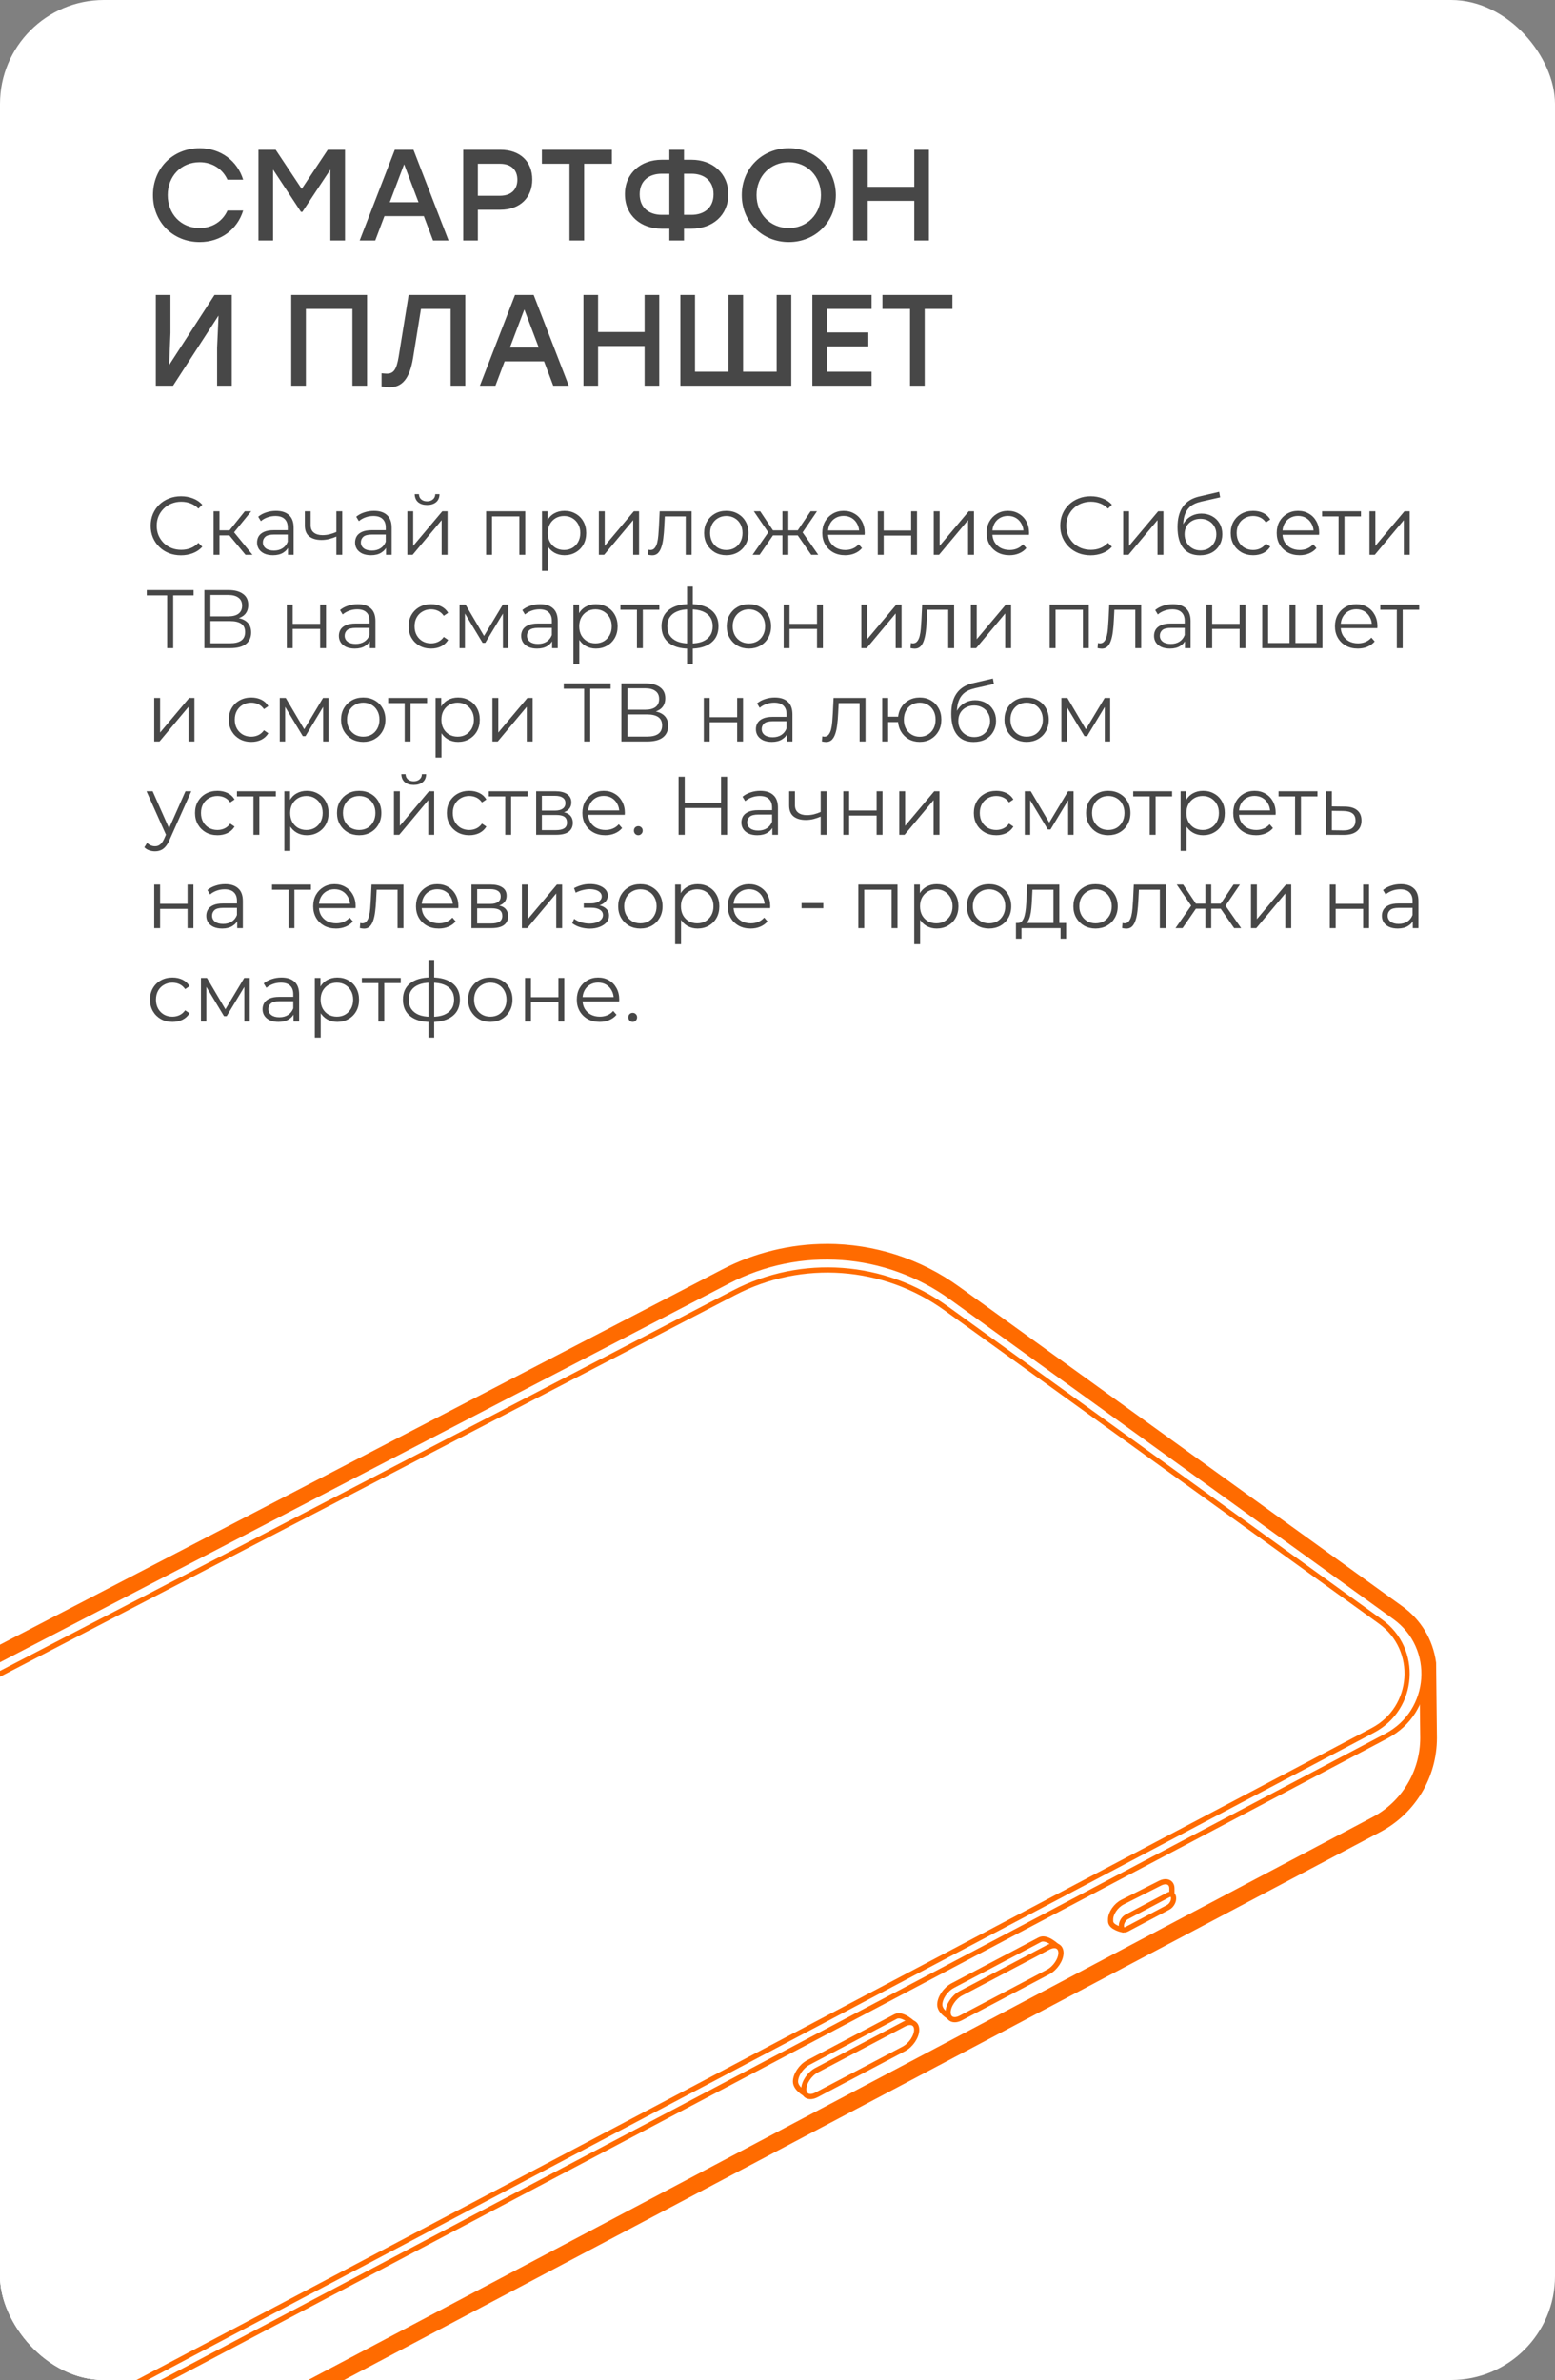 <?xml version="1.0" encoding="UTF-8"?> <svg xmlns="http://www.w3.org/2000/svg" width="300" height="459" viewBox="0 0 300 459" fill="none"><rect x="0" y="0" width="300" height="459" fill="#808080" stroke="none"/> <g clip-path="url(#clip0_224_1208)"> <rect width="300" height="459" rx="20.044" fill="white"></rect> <path d="M-9.555 492.221C-18.763 492.221 -27.859 489.126 -35.163 483.517L-120.46 417.976C-123.524 415.627 -125.35 411.908 -125.35 408.041V391.387L-125.254 391.37C-124.77 386.264 -121.836 381.886 -117.267 379.51L139.913 245.932C145.936 242.802 152.695 241.155 159.48 241.155C168.446 241.155 177.04 243.929 184.318 249.174L269.848 310.831C273.128 313.198 275.249 316.7 275.811 320.697V320.775L275.976 335.14C275.976 342.327 272.047 348.855 265.712 352.21L10.064 487.358C4.032 490.548 -2.753 492.23 -9.564 492.23L-9.555 492.221Z" fill="white"></path> <path d="M159.48 242.412C167.97 242.412 176.426 245.039 183.583 250.197L269.113 311.854C272.298 314.152 274.08 317.437 274.565 320.879L274.721 335.158C274.721 341.842 271.026 347.98 265.123 351.101L9.484 486.248C3.496 489.413 -3.047 490.973 -9.555 490.973C-18.365 490.973 -27.123 488.121 -34.402 482.529L-119.698 416.988C-122.476 414.856 -124.095 411.553 -124.095 408.05V392.462H-124.069C-123.93 387.738 -121.429 383.099 -116.695 380.637L140.493 247.05C146.473 243.946 152.99 242.412 159.48 242.412ZM159.48 239.898C152.505 239.898 145.538 241.597 139.342 244.822L-117.846 378.392C-122.52 380.819 -125.618 385.18 -126.397 390.304L-126.587 390.338L-126.613 392.454V408.041C-126.613 412.298 -124.605 416.39 -121.239 418.974L-35.942 484.514C-28.422 490.297 -19.049 493.479 -9.564 493.479C-2.545 493.479 4.447 491.745 10.653 488.459L266.292 353.311C273.033 349.748 277.222 342.787 277.222 335.149L277.066 320.844V320.68L277.04 320.515C276.426 316.171 274.124 312.366 270.567 309.799L185.037 248.142C177.542 242.741 168.697 239.889 159.463 239.889L159.48 239.898Z" fill="#FF6B00"></path> <path d="M274.574 320.879L274.73 335.157C274.73 341.842 271.034 347.98 265.132 351.101L9.493 486.248C-4.605 493.704 -21.749 492.248 -34.393 482.529L-119.69 416.988C-122.468 414.856 -124.086 411.552 -124.086 408.05V392.462L274.582 320.888L274.574 320.879Z" stroke="#FF6B00" stroke-width="1.47" stroke-miterlimit="10"></path> <path d="M-116.695 380.629L140.493 247.05C154.296 239.881 170.956 241.094 183.582 250.197L269.113 311.854C277.248 317.715 276.382 330.103 267.52 334.776L8.212 471.597C-5.081 478.611 -21.221 477.31 -33.216 468.251L-118.625 403.811C-126.691 397.725 -125.653 385.284 -116.687 380.62L-116.695 380.629Z" fill="white" stroke="#FF6B00" stroke-miterlimit="10"></path> <path d="M-114.393 382.172L141.618 249.322C154.72 242.525 170.532 243.678 182.509 252.313L266.335 312.739C273.769 318.096 272.981 329.419 264.881 333.693L7.788 469.343C-5.09 476.14 -20.728 474.874 -32.359 466.101L-116.141 402.892C-123.35 397.448 -122.424 386.333 -114.402 382.172H-114.393Z" stroke="#FF6B00" stroke-miterlimit="10"></path> <path d="M172.782 393.659L155.292 403.776C155.292 403.776 153.474 402.771 153.474 401.453C153.474 400.144 154.582 398.497 155.941 397.777L172.782 388.908C174.149 388.189 176.304 390.382 176.304 390.382L175.508 391.838C175.508 393.147 174.149 392.948 172.782 393.659Z" stroke="#FF6B00" stroke-miterlimit="10"></path> <path d="M174.383 395.133L157.542 404.002C156.174 404.721 155.075 404.236 155.075 402.927C155.075 401.618 156.183 399.97 157.542 399.251L174.383 390.382C175.75 389.662 176.849 390.148 176.849 391.457C176.849 392.766 175.742 394.413 174.383 395.133Z" fill="white" stroke="#FF6B00" stroke-miterlimit="10"></path> <path d="M200.614 378.834L183.124 388.951C183.124 388.951 181.306 387.946 181.306 386.628C181.306 385.319 182.414 383.672 183.773 382.952L200.614 374.083C201.981 373.364 204.136 375.557 204.136 375.557L203.34 377.014C203.34 378.323 201.981 378.123 200.614 378.834Z" stroke="#FF6B00" stroke-miterlimit="10"></path> <path d="M202.215 380.308L185.374 389.177C184.007 389.897 182.907 389.411 182.907 388.102C182.907 386.793 184.015 385.146 185.374 384.426L202.215 375.557C203.583 374.838 204.682 375.323 204.682 376.632C204.682 377.941 203.574 379.589 202.215 380.308Z" fill="white" stroke="#FF6B00" stroke-miterlimit="10"></path> <path d="M223.781 367.885L216.581 372.193C216.581 372.193 214.262 371.716 214.262 370.52V370.165C214.262 368.968 215.292 367.477 216.572 366.836L223.781 363.194C225.054 362.553 226.092 363.004 226.092 364.2V365.891C226.092 367.087 225.062 367.243 223.781 367.885Z" stroke="#FF6B00" stroke-miterlimit="10"></path> <path d="M225.391 367.833L217.369 372.072C216.806 372.367 216.348 372.107 216.348 371.482V371.352C216.348 370.728 216.806 369.991 217.369 369.688L225.391 365.448C225.954 365.154 226.413 365.414 226.413 366.038V366.168C226.413 366.792 225.954 367.529 225.391 367.833Z" fill="white" stroke="#FF6B00" stroke-miterlimit="10"></path> <path d="M38.537 46.685C33.337 46.685 29.512 42.81 29.512 37.635C29.512 32.46 33.337 28.585 38.537 28.585C42.587 28.585 45.812 31.035 46.912 34.66H43.887C42.962 32.61 40.987 31.285 38.512 31.285C34.937 31.285 32.362 33.985 32.362 37.635C32.362 41.285 34.937 43.985 38.512 43.985C40.987 43.985 42.962 42.66 43.887 40.61H46.912C45.812 44.235 42.587 46.685 38.537 46.685ZM63.237 28.885H66.562V46.385H63.737V32.71L58.337 40.86H58.062L52.687 32.71V46.385H49.862V28.885H53.187L58.212 36.435L63.237 28.885ZM83.541 46.385L81.766 41.685H74.166L72.391 46.385H69.391L76.166 28.885H79.766L86.541 46.385H83.541ZM75.191 39.01H80.741L77.966 31.685L75.191 39.01ZM96.542 28.885C100.367 28.885 102.692 31.185 102.692 34.635C102.692 38.06 100.367 40.46 96.542 40.46H92.192V46.385H89.367V28.885H96.542ZM96.442 37.76C98.742 37.76 99.817 36.435 99.817 34.66C99.817 32.885 98.742 31.585 96.442 31.585H92.192V37.76H96.442ZM118.047 28.885V31.585H112.697V46.385H109.872V31.585H104.547V28.885H118.047ZM133.411 30.81C137.361 30.81 140.511 33.335 140.511 37.46C140.511 41.585 137.411 44.11 133.411 44.11H131.961V46.385H129.136V44.11H127.661C123.661 44.11 120.561 41.585 120.561 37.46C120.561 33.335 123.711 30.81 127.661 30.81H129.136V28.885H131.961V30.81H133.411ZM127.661 41.435H129.136V33.51H127.661C125.261 33.51 123.411 34.835 123.411 37.46C123.411 40.11 125.261 41.435 127.661 41.435ZM133.411 41.435C135.811 41.435 137.661 40.11 137.661 37.46C137.661 34.835 135.811 33.51 133.411 33.51H131.961V41.435H133.411ZM152.184 28.585C157.309 28.585 161.234 32.485 161.259 37.635C161.234 42.785 157.309 46.685 152.184 46.685C147.059 46.685 143.109 42.785 143.109 37.635C143.109 32.485 147.059 28.585 152.184 28.585ZM152.184 31.285C148.634 31.285 145.959 33.985 145.959 37.635C145.959 41.285 148.634 43.985 152.184 43.985C155.709 43.985 158.384 41.285 158.384 37.635C158.384 33.985 155.709 31.285 152.184 31.285ZM176.387 28.885H179.212V46.385H176.387V38.735H167.412V46.385H164.587V28.885H167.412V36.035H176.387V28.885ZM41.387 56.885H44.712V74.385H41.887V67.06L42.162 60.86L33.387 74.385H30.062V56.885H32.887V64.21L32.637 70.385L41.387 56.885ZM70.813 56.885V74.385H67.988V59.585H59.013V74.385H56.188V56.885H59.013H70.813ZM78.839 56.885H89.764V74.385H86.939V59.585H81.214L79.689 69.035C79.014 73.135 77.514 74.685 75.164 74.685C74.714 74.685 74.039 74.61 73.614 74.535V71.985C73.889 72.01 74.339 72.06 74.614 72.06C75.914 72.06 76.489 71.335 76.914 68.785L78.839 56.885ZM106.734 74.385L104.959 69.685H97.359L95.584 74.385H92.584L99.359 56.885H102.959L109.734 74.385H106.734ZM98.384 67.01H103.934L101.159 59.685L98.384 67.01ZM124.36 56.885H127.185V74.385H124.36V66.735H115.385V74.385H112.56V56.885H115.385V64.035H124.36V56.885ZM149.836 56.885H152.661V72.235V74.385H131.261V71.685V56.885H134.086V71.685H140.536V56.885H143.361V71.685H149.836V56.885ZM168.15 59.585H159.55V64.11H167.525V66.81H159.55V71.685H168.15V74.385H156.725V56.885H168.15V59.585ZM183.745 56.885V59.585H178.395V74.385H175.57V59.585H170.245V56.885H183.745Z" fill="#474747"></path> <path d="M34.921 107.096C34.078 107.096 33.3 106.957 32.585 106.68C31.87 106.392 31.252 105.992 30.729 105.48C30.206 104.968 29.796 104.365 29.497 103.672C29.209 102.979 29.065 102.221 29.065 101.4C29.065 100.579 29.209 99.821 29.497 99.128C29.796 98.435 30.206 97.832 30.729 97.32C31.262 96.808 31.887 96.413 32.601 96.136C33.316 95.848 34.094 95.704 34.937 95.704C35.748 95.704 36.511 95.843 37.225 96.12C37.94 96.387 38.542 96.792 39.033 97.336L38.281 98.088C37.822 97.619 37.316 97.283 36.761 97.08C36.206 96.867 35.609 96.76 34.969 96.76C34.297 96.76 33.673 96.877 33.097 97.112C32.521 97.336 32.02 97.661 31.593 98.088C31.166 98.504 30.831 98.995 30.585 99.56C30.351 100.115 30.233 100.728 30.233 101.4C30.233 102.072 30.351 102.691 30.585 103.256C30.831 103.811 31.166 104.301 31.593 104.728C32.02 105.144 32.521 105.469 33.097 105.704C33.673 105.928 34.297 106.04 34.969 106.04C35.609 106.04 36.206 105.933 36.761 105.72C37.316 105.507 37.822 105.165 38.281 104.696L39.033 105.448C38.542 105.992 37.94 106.403 37.225 106.68C36.511 106.957 35.742 107.096 34.921 107.096ZM47.366 107L43.91 102.84L44.854 102.28L48.71 107H47.366ZM41.206 107V98.6H42.342V107H41.206ZM41.99 103.256V102.28H44.694V103.256H41.99ZM44.95 102.92L43.894 102.76L47.238 98.6H48.47L44.95 102.92ZM55.563 107V105.144L55.515 104.84V101.736C55.515 101.021 55.312 100.472 54.907 100.088C54.512 99.704 53.92 99.512 53.131 99.512C52.587 99.512 52.07 99.603 51.579 99.784C51.088 99.965 50.672 100.205 50.331 100.504L49.819 99.656C50.246 99.293 50.758 99.016 51.355 98.824C51.952 98.621 52.582 98.52 53.243 98.52C54.331 98.52 55.168 98.792 55.755 99.336C56.352 99.869 56.651 100.685 56.651 101.784V107H55.563ZM52.667 107.08C52.038 107.08 51.488 106.979 51.019 106.776C50.56 106.563 50.208 106.275 49.963 105.912C49.718 105.539 49.595 105.112 49.595 104.632C49.595 104.195 49.696 103.8 49.899 103.448C50.112 103.085 50.454 102.797 50.923 102.584C51.403 102.36 52.043 102.248 52.843 102.248H55.739V103.096H52.875C52.064 103.096 51.499 103.24 51.179 103.528C50.87 103.816 50.715 104.173 50.715 104.6C50.715 105.08 50.902 105.464 51.275 105.752C51.648 106.04 52.171 106.184 52.843 106.184C53.483 106.184 54.032 106.04 54.491 105.752C54.96 105.453 55.302 105.027 55.515 104.472L55.771 105.256C55.558 105.811 55.184 106.253 54.651 106.584C54.128 106.915 53.467 107.08 52.667 107.08ZM64.987 103.448C64.496 103.661 64 103.832 63.499 103.96C63.008 104.077 62.518 104.136 62.027 104.136C61.035 104.136 60.251 103.912 59.675 103.464C59.099 103.005 58.811 102.301 58.811 101.352V98.6H59.931V101.288C59.931 101.928 60.139 102.408 60.555 102.728C60.971 103.048 61.531 103.208 62.235 103.208C62.662 103.208 63.11 103.155 63.579 103.048C64.048 102.931 64.523 102.765 65.003 102.552L64.987 103.448ZM64.891 107V98.6H66.027V107H64.891ZM74.469 107V105.144L74.421 104.84V101.736C74.421 101.021 74.219 100.472 73.813 100.088C73.418 99.704 72.826 99.512 72.037 99.512C71.493 99.512 70.976 99.603 70.485 99.784C69.995 99.965 69.579 100.205 69.237 100.504L68.725 99.656C69.152 99.293 69.664 99.016 70.261 98.824C70.859 98.621 71.488 98.52 72.149 98.52C73.237 98.52 74.075 98.792 74.661 99.336C75.258 99.869 75.557 100.685 75.557 101.784V107H74.469ZM71.573 107.08C70.944 107.08 70.394 106.979 69.925 106.776C69.466 106.563 69.115 106.275 68.869 105.912C68.624 105.539 68.501 105.112 68.501 104.632C68.501 104.195 68.603 103.8 68.805 103.448C69.019 103.085 69.36 102.797 69.829 102.584C70.309 102.36 70.949 102.248 71.749 102.248H74.645V103.096H71.781C70.971 103.096 70.405 103.24 70.085 103.528C69.776 103.816 69.621 104.173 69.621 104.6C69.621 105.08 69.808 105.464 70.181 105.752C70.555 106.04 71.077 106.184 71.749 106.184C72.389 106.184 72.939 106.04 73.397 105.752C73.867 105.453 74.208 105.027 74.421 104.472L74.677 105.256C74.464 105.811 74.091 106.253 73.557 106.584C73.034 106.915 72.373 107.08 71.573 107.08ZM78.581 107V98.6H79.717V105.272L85.333 98.6H86.341V107H85.205V100.312L79.605 107H78.581ZM82.389 97.384C81.685 97.384 81.115 97.208 80.677 96.856C80.251 96.493 80.027 95.976 80.005 95.304H80.821C80.832 95.731 80.981 96.067 81.269 96.312C81.557 96.557 81.931 96.68 82.389 96.68C82.848 96.68 83.221 96.557 83.509 96.312C83.808 96.067 83.963 95.731 83.973 95.304H84.789C84.779 95.976 84.555 96.493 84.117 96.856C83.68 97.208 83.104 97.384 82.389 97.384ZM93.784 107V98.6H101.336V107H100.2V99.288L100.488 99.592H94.632L94.921 99.288V107H93.784ZM108.902 107.08C108.176 107.08 107.52 106.915 106.934 106.584C106.347 106.243 105.878 105.757 105.526 105.128C105.184 104.488 105.014 103.709 105.014 102.792C105.014 101.875 105.184 101.101 105.526 100.472C105.867 99.832 106.331 99.347 106.918 99.016C107.504 98.685 108.166 98.52 108.902 98.52C109.702 98.52 110.416 98.701 111.046 99.064C111.686 99.416 112.187 99.917 112.55 100.568C112.912 101.208 113.094 101.949 113.094 102.792C113.094 103.645 112.912 104.392 112.55 105.032C112.187 105.672 111.686 106.173 111.046 106.536C110.416 106.899 109.702 107.08 108.902 107.08ZM104.566 110.104V98.6H105.654V101.128L105.542 102.808L105.702 104.504V110.104H104.566ZM108.822 106.072C109.419 106.072 109.952 105.939 110.422 105.672C110.891 105.395 111.264 105.011 111.542 104.52C111.819 104.019 111.958 103.443 111.958 102.792C111.958 102.141 111.819 101.571 111.542 101.08C111.264 100.589 110.891 100.205 110.422 99.928C109.952 99.651 109.419 99.512 108.822 99.512C108.224 99.512 107.686 99.651 107.206 99.928C106.736 100.205 106.363 100.589 106.086 101.08C105.819 101.571 105.686 102.141 105.686 102.792C105.686 103.443 105.819 104.019 106.086 104.52C106.363 105.011 106.736 105.395 107.206 105.672C107.686 105.939 108.224 106.072 108.822 106.072ZM115.534 107V98.6H116.67V105.272L122.286 98.6H123.294V107H122.158V100.312L116.558 107H115.534ZM125.014 106.984L125.094 106.008C125.169 106.019 125.238 106.035 125.302 106.056C125.377 106.067 125.441 106.072 125.494 106.072C125.835 106.072 126.107 105.944 126.31 105.688C126.523 105.432 126.683 105.091 126.79 104.664C126.897 104.237 126.971 103.757 127.014 103.224C127.057 102.68 127.094 102.136 127.126 101.592L127.27 98.6H133.43V107H132.294V99.256L132.582 99.592H128.006L128.278 99.24L128.15 101.672C128.118 102.397 128.059 103.091 127.974 103.752C127.899 104.413 127.777 104.995 127.606 105.496C127.446 105.997 127.222 106.392 126.934 106.68C126.646 106.957 126.278 107.096 125.83 107.096C125.702 107.096 125.569 107.085 125.43 107.064C125.302 107.043 125.163 107.016 125.014 106.984ZM140.115 107.08C139.305 107.08 138.574 106.899 137.923 106.536C137.283 106.163 136.777 105.656 136.403 105.016C136.03 104.365 135.843 103.624 135.843 102.792C135.843 101.949 136.03 101.208 136.403 100.568C136.777 99.928 137.283 99.427 137.923 99.064C138.563 98.701 139.294 98.52 140.115 98.52C140.947 98.52 141.683 98.701 142.323 99.064C142.974 99.427 143.481 99.928 143.843 100.568C144.217 101.208 144.403 101.949 144.403 102.792C144.403 103.624 144.217 104.365 143.843 105.016C143.481 105.656 142.974 106.163 142.323 106.536C141.673 106.899 140.937 107.08 140.115 107.08ZM140.115 106.072C140.723 106.072 141.262 105.939 141.731 105.672C142.201 105.395 142.569 105.011 142.835 104.52C143.113 104.019 143.251 103.443 143.251 102.792C143.251 102.131 143.113 101.555 142.835 101.064C142.569 100.573 142.201 100.195 141.731 99.928C141.262 99.651 140.729 99.512 140.131 99.512C139.534 99.512 139.001 99.651 138.531 99.928C138.062 100.195 137.689 100.573 137.411 101.064C137.134 101.555 136.995 102.131 136.995 102.792C136.995 103.443 137.134 104.019 137.411 104.52C137.689 105.011 138.062 105.395 138.531 105.672C139.001 105.939 139.529 106.072 140.115 106.072ZM156.502 107L153.622 102.84L154.566 102.28L157.862 107H156.502ZM151.734 103.256V102.28H154.39V103.256H151.734ZM154.678 102.92L153.59 102.76L156.39 98.6H157.622L154.678 102.92ZM146.55 107H145.19L148.486 102.28L149.414 102.84L146.55 107ZM152.086 107H150.95V98.6H152.086V107ZM151.302 103.256H148.662V102.28H151.302V103.256ZM148.39 102.92L145.43 98.6H146.662L149.446 102.76L148.39 102.92ZM163.056 107.08C162.182 107.08 161.414 106.899 160.752 106.536C160.091 106.163 159.574 105.656 159.2 105.016C158.827 104.365 158.64 103.624 158.64 102.792C158.64 101.96 158.816 101.224 159.168 100.584C159.531 99.944 160.022 99.443 160.64 99.08C161.27 98.707 161.974 98.52 162.752 98.52C163.542 98.52 164.24 98.701 164.848 99.064C165.467 99.416 165.952 99.917 166.304 100.568C166.656 101.208 166.832 101.949 166.832 102.792C166.832 102.845 166.827 102.904 166.816 102.968C166.816 103.021 166.816 103.08 166.816 103.144H159.504V102.296H166.208L165.76 102.632C165.76 102.024 165.627 101.485 165.36 101.016C165.104 100.536 164.752 100.163 164.304 99.896C163.856 99.629 163.339 99.496 162.752 99.496C162.176 99.496 161.659 99.629 161.2 99.896C160.742 100.163 160.384 100.536 160.128 101.016C159.872 101.496 159.744 102.045 159.744 102.664V102.84C159.744 103.48 159.883 104.045 160.16 104.536C160.448 105.016 160.843 105.395 161.344 105.672C161.856 105.939 162.438 106.072 163.088 106.072C163.6 106.072 164.075 105.981 164.512 105.8C164.96 105.619 165.344 105.341 165.664 104.968L166.304 105.704C165.931 106.152 165.462 106.493 164.896 106.728C164.342 106.963 163.728 107.08 163.056 107.08ZM169.347 107V98.6H170.483V102.312H175.779V98.6H176.915V107H175.779V103.288H170.483V107H169.347ZM180.144 107V98.6H181.28V105.272L186.896 98.6H187.904V107H186.768V100.312L181.168 107H180.144ZM194.759 107.08C193.885 107.08 193.117 106.899 192.455 106.536C191.794 106.163 191.277 105.656 190.903 105.016C190.53 104.365 190.343 103.624 190.343 102.792C190.343 101.96 190.519 101.224 190.871 100.584C191.234 99.944 191.725 99.443 192.343 99.08C192.973 98.707 193.677 98.52 194.455 98.52C195.245 98.52 195.943 98.701 196.551 99.064C197.17 99.416 197.655 99.917 198.007 100.568C198.359 101.208 198.535 101.949 198.535 102.792C198.535 102.845 198.53 102.904 198.519 102.968C198.519 103.021 198.519 103.08 198.519 103.144H191.207V102.296H197.911L197.463 102.632C197.463 102.024 197.33 101.485 197.063 101.016C196.807 100.536 196.455 100.163 196.007 99.896C195.559 99.629 195.042 99.496 194.455 99.496C193.879 99.496 193.362 99.629 192.903 99.896C192.445 100.163 192.087 100.536 191.831 101.016C191.575 101.496 191.447 102.045 191.447 102.664V102.84C191.447 103.48 191.586 104.045 191.863 104.536C192.151 105.016 192.546 105.395 193.047 105.672C193.559 105.939 194.141 106.072 194.791 106.072C195.303 106.072 195.778 105.981 196.215 105.8C196.663 105.619 197.047 105.341 197.367 104.968L198.007 105.704C197.634 106.152 197.165 106.493 196.599 106.728C196.045 106.963 195.431 107.08 194.759 107.08ZM210.406 107.096C209.563 107.096 208.784 106.957 208.07 106.68C207.355 106.392 206.736 105.992 206.214 105.48C205.691 104.968 205.28 104.365 204.982 103.672C204.694 102.979 204.55 102.221 204.55 101.4C204.55 100.579 204.694 99.821 204.982 99.128C205.28 98.435 205.691 97.832 206.214 97.32C206.747 96.808 207.371 96.413 208.086 96.136C208.8 95.848 209.579 95.704 210.422 95.704C211.232 95.704 211.995 95.843 212.71 96.12C213.424 96.387 214.027 96.792 214.518 97.336L213.766 98.088C213.307 97.619 212.8 97.283 212.246 97.08C211.691 96.867 211.094 96.76 210.454 96.76C209.782 96.76 209.158 96.877 208.582 97.112C208.006 97.336 207.504 97.661 207.078 98.088C206.651 98.504 206.315 98.995 206.07 99.56C205.835 100.115 205.718 100.728 205.718 101.4C205.718 102.072 205.835 102.691 206.07 103.256C206.315 103.811 206.651 104.301 207.078 104.728C207.504 105.144 208.006 105.469 208.582 105.704C209.158 105.928 209.782 106.04 210.454 106.04C211.094 106.04 211.691 105.933 212.246 105.72C212.8 105.507 213.307 105.165 213.766 104.696L214.518 105.448C214.027 105.992 213.424 106.403 212.71 106.68C211.995 106.957 211.227 107.096 210.406 107.096ZM216.691 107V98.6H217.827V105.272L223.443 98.6H224.451V107H223.315V100.312L217.715 107H216.691ZM231.482 107.096C230.8 107.096 230.192 106.984 229.658 106.76C229.136 106.536 228.688 106.195 228.314 105.736C227.941 105.277 227.658 104.712 227.466 104.04C227.274 103.357 227.178 102.568 227.178 101.672C227.178 100.872 227.253 100.173 227.402 99.576C227.552 98.968 227.76 98.445 228.026 98.008C228.293 97.571 228.602 97.203 228.954 96.904C229.317 96.595 229.706 96.349 230.122 96.168C230.549 95.976 230.986 95.832 231.434 95.736L235.21 94.856L235.402 95.912L231.85 96.712C231.626 96.765 231.354 96.84 231.034 96.936C230.725 97.032 230.405 97.176 230.074 97.368C229.754 97.56 229.456 97.827 229.178 98.168C228.901 98.509 228.677 98.952 228.506 99.496C228.346 100.029 228.266 100.696 228.266 101.496C228.266 101.667 228.272 101.805 228.282 101.912C228.293 102.008 228.304 102.115 228.314 102.232C228.336 102.339 228.352 102.499 228.362 102.712L227.866 102.296C227.984 101.645 228.224 101.08 228.586 100.6C228.949 100.109 229.402 99.731 229.946 99.464C230.501 99.187 231.114 99.048 231.786 99.048C232.565 99.048 233.258 99.219 233.866 99.56C234.474 99.891 234.949 100.355 235.29 100.952C235.642 101.549 235.818 102.243 235.818 103.032C235.818 103.811 235.637 104.509 235.274 105.128C234.922 105.747 234.421 106.232 233.77 106.584C233.12 106.925 232.357 107.096 231.482 107.096ZM231.61 106.152C232.208 106.152 232.736 106.019 233.194 105.752C233.653 105.475 234.01 105.101 234.266 104.632C234.533 104.163 234.666 103.635 234.666 103.048C234.666 102.472 234.533 101.96 234.266 101.512C234.01 101.064 233.653 100.712 233.194 100.456C232.736 100.189 232.202 100.056 231.594 100.056C230.997 100.056 230.469 100.184 230.01 100.44C229.552 100.685 229.189 101.032 228.922 101.48C228.666 101.928 228.538 102.445 228.538 103.032C228.538 103.619 228.666 104.147 228.922 104.616C229.189 105.085 229.552 105.459 230.01 105.736C230.48 106.013 231.013 106.152 231.61 106.152ZM241.773 107.08C240.941 107.08 240.195 106.899 239.533 106.536C238.883 106.163 238.371 105.656 237.997 105.016C237.624 104.365 237.437 103.624 237.437 102.792C237.437 101.949 237.624 101.208 237.997 100.568C238.371 99.928 238.883 99.427 239.533 99.064C240.195 98.701 240.941 98.52 241.773 98.52C242.488 98.52 243.133 98.659 243.709 98.936C244.285 99.213 244.739 99.629 245.069 100.184L244.221 100.76C243.933 100.333 243.576 100.019 243.149 99.816C242.723 99.613 242.259 99.512 241.757 99.512C241.16 99.512 240.621 99.651 240.141 99.928C239.661 100.195 239.283 100.573 239.005 101.064C238.728 101.555 238.589 102.131 238.589 102.792C238.589 103.453 238.728 104.029 239.005 104.52C239.283 105.011 239.661 105.395 240.141 105.672C240.621 105.939 241.16 106.072 241.757 106.072C242.259 106.072 242.723 105.971 243.149 105.768C243.576 105.565 243.933 105.256 244.221 104.84L245.069 105.416C244.739 105.96 244.285 106.376 243.709 106.664C243.133 106.941 242.488 107.08 241.773 107.08ZM250.728 107.08C249.854 107.08 249.086 106.899 248.424 106.536C247.763 106.163 247.246 105.656 246.872 105.016C246.499 104.365 246.312 103.624 246.312 102.792C246.312 101.96 246.488 101.224 246.84 100.584C247.203 99.944 247.694 99.443 248.312 99.08C248.942 98.707 249.646 98.52 250.424 98.52C251.214 98.52 251.912 98.701 252.52 99.064C253.139 99.416 253.624 99.917 253.976 100.568C254.328 101.208 254.504 101.949 254.504 102.792C254.504 102.845 254.499 102.904 254.488 102.968C254.488 103.021 254.488 103.08 254.488 103.144H247.176V102.296H253.88L253.432 102.632C253.432 102.024 253.299 101.485 253.032 101.016C252.776 100.536 252.424 100.163 251.976 99.896C251.528 99.629 251.011 99.496 250.424 99.496C249.848 99.496 249.331 99.629 248.872 99.896C248.414 100.163 248.056 100.536 247.8 101.016C247.544 101.496 247.416 102.045 247.416 102.664V102.84C247.416 103.48 247.555 104.045 247.832 104.536C248.12 105.016 248.515 105.395 249.016 105.672C249.528 105.939 250.11 106.072 250.76 106.072C251.272 106.072 251.747 105.981 252.184 105.8C252.632 105.619 253.016 105.341 253.336 104.968L253.976 105.704C253.603 106.152 253.134 106.493 252.568 106.728C252.014 106.963 251.4 107.08 250.728 107.08ZM258.244 107V99.288L258.532 99.592H255.06V98.6H262.564V99.592H259.092L259.38 99.288V107H258.244ZM264.206 107V98.6H265.342V105.272L270.958 98.6H271.966V107H270.83V100.312L265.23 107H264.206ZM32.249 125V114.504L32.569 114.824H28.313V113.8H37.353V114.824H33.113L33.417 114.504V125H32.249ZM39.431 125V113.8H44.087C45.272 113.8 46.2 114.045 46.871 114.536C47.554 115.016 47.895 115.725 47.895 116.664C47.895 117.592 47.57 118.296 46.919 118.776C46.269 119.245 45.416 119.48 44.359 119.48L44.632 119.08C45.88 119.08 46.829 119.325 47.48 119.816C48.13 120.307 48.456 121.027 48.456 121.976C48.456 122.936 48.114 123.683 47.431 124.216C46.76 124.739 45.746 125 44.392 125H39.431ZM40.599 124.056H44.392C45.341 124.056 46.061 123.88 46.551 123.528C47.042 123.176 47.288 122.632 47.288 121.896C47.288 121.171 47.042 120.637 46.551 120.296C46.061 119.955 45.341 119.784 44.392 119.784H40.599V124.056ZM40.599 118.872H44.023C44.888 118.872 45.549 118.701 46.008 118.36C46.477 118.008 46.712 117.491 46.712 116.808C46.712 116.125 46.477 115.613 46.008 115.272C45.549 114.92 44.888 114.744 44.023 114.744H40.599V118.872ZM55.331 125V116.6H56.467V120.312H61.763V116.6H62.899V125H61.763V121.288H56.467V125H55.331ZM71.344 125V123.144L71.296 122.84V119.736C71.296 119.021 71.094 118.472 70.688 118.088C70.293 117.704 69.701 117.512 68.912 117.512C68.368 117.512 67.851 117.603 67.36 117.784C66.87 117.965 66.454 118.205 66.112 118.504L65.6 117.656C66.027 117.293 66.539 117.016 67.136 116.824C67.734 116.621 68.363 116.52 69.024 116.52C70.112 116.52 70.95 116.792 71.536 117.336C72.133 117.869 72.432 118.685 72.432 119.784V125H71.344ZM68.448 125.08C67.819 125.08 67.269 124.979 66.8 124.776C66.341 124.563 65.99 124.275 65.744 123.912C65.499 123.539 65.376 123.112 65.376 122.632C65.376 122.195 65.478 121.8 65.68 121.448C65.894 121.085 66.235 120.797 66.704 120.584C67.184 120.36 67.824 120.248 68.624 120.248H71.52V121.096H68.656C67.846 121.096 67.28 121.24 66.96 121.528C66.651 121.816 66.496 122.173 66.496 122.6C66.496 123.08 66.683 123.464 67.056 123.752C67.43 124.04 67.952 124.184 68.624 124.184C69.264 124.184 69.814 124.04 70.272 123.752C70.742 123.453 71.083 123.027 71.296 122.472L71.552 123.256C71.339 123.811 70.966 124.253 70.432 124.584C69.909 124.915 69.248 125.08 68.448 125.08ZM83.164 125.08C82.332 125.08 81.585 124.899 80.924 124.536C80.273 124.163 79.761 123.656 79.388 123.016C79.014 122.365 78.828 121.624 78.828 120.792C78.828 119.949 79.014 119.208 79.388 118.568C79.761 117.928 80.273 117.427 80.924 117.064C81.585 116.701 82.332 116.52 83.164 116.52C83.879 116.52 84.524 116.659 85.1 116.936C85.676 117.213 86.129 117.629 86.46 118.184L85.612 118.76C85.324 118.333 84.966 118.019 84.54 117.816C84.113 117.613 83.649 117.512 83.148 117.512C82.55 117.512 82.012 117.651 81.532 117.928C81.052 118.195 80.673 118.573 80.396 119.064C80.118 119.555 79.98 120.131 79.98 120.792C79.98 121.453 80.118 122.029 80.396 122.52C80.673 123.011 81.052 123.395 81.532 123.672C82.012 123.939 82.55 124.072 83.148 124.072C83.649 124.072 84.113 123.971 84.54 123.768C84.966 123.565 85.324 123.256 85.612 122.84L86.46 123.416C86.129 123.96 85.676 124.376 85.1 124.664C84.524 124.941 83.879 125.08 83.164 125.08ZM88.659 125V116.6H89.811L93.62 123.048H93.139L97.011 116.6H98.067V125H97.028V117.896L97.236 117.992L93.62 123.976H93.108L89.46 117.928L89.7 117.88V125H88.659ZM106.516 125V123.144L106.468 122.84V119.736C106.468 119.021 106.265 118.472 105.86 118.088C105.465 117.704 104.873 117.512 104.084 117.512C103.54 117.512 103.023 117.603 102.532 117.784C102.041 117.965 101.625 118.205 101.284 118.504L100.772 117.656C101.199 117.293 101.711 117.016 102.308 116.824C102.905 116.621 103.535 116.52 104.196 116.52C105.284 116.52 106.121 116.792 106.708 117.336C107.305 117.869 107.604 118.685 107.604 119.784V125H106.516ZM103.62 125.08C102.991 125.08 102.441 124.979 101.972 124.776C101.513 124.563 101.161 124.275 100.916 123.912C100.671 123.539 100.548 123.112 100.548 122.632C100.548 122.195 100.649 121.8 100.852 121.448C101.065 121.085 101.407 120.797 101.876 120.584C102.356 120.36 102.996 120.248 103.796 120.248H106.692V121.096H103.828C103.017 121.096 102.452 121.24 102.132 121.528C101.823 121.816 101.668 122.173 101.668 122.6C101.668 123.08 101.855 123.464 102.228 123.752C102.601 124.04 103.124 124.184 103.796 124.184C104.436 124.184 104.985 124.04 105.444 123.752C105.913 123.453 106.255 123.027 106.468 122.472L106.724 123.256C106.511 123.811 106.137 124.253 105.604 124.584C105.081 124.915 104.42 125.08 103.62 125.08ZM114.964 125.08C114.239 125.08 113.583 124.915 112.996 124.584C112.41 124.243 111.94 123.757 111.588 123.128C111.247 122.488 111.076 121.709 111.076 120.792C111.076 119.875 111.247 119.101 111.588 118.472C111.93 117.832 112.394 117.347 112.98 117.016C113.567 116.685 114.228 116.52 114.964 116.52C115.764 116.52 116.479 116.701 117.108 117.064C117.748 117.416 118.25 117.917 118.612 118.568C118.975 119.208 119.156 119.949 119.156 120.792C119.156 121.645 118.975 122.392 118.612 123.032C118.25 123.672 117.748 124.173 117.108 124.536C116.479 124.899 115.764 125.08 114.964 125.08ZM110.628 128.104V116.6H111.716V119.128L111.604 120.808L111.764 122.504V128.104H110.628ZM114.884 124.072C115.482 124.072 116.015 123.939 116.484 123.672C116.954 123.395 117.327 123.011 117.604 122.52C117.882 122.019 118.02 121.443 118.02 120.792C118.02 120.141 117.882 119.571 117.604 119.08C117.327 118.589 116.954 118.205 116.484 117.928C116.015 117.651 115.482 117.512 114.884 117.512C114.287 117.512 113.748 117.651 113.268 117.928C112.799 118.205 112.426 118.589 112.148 119.08C111.882 119.571 111.748 120.141 111.748 120.792C111.748 121.443 111.882 122.019 112.148 122.52C112.426 123.011 112.799 123.395 113.268 123.672C113.748 123.939 114.287 124.072 114.884 124.072ZM122.884 125V117.288L123.172 117.592H119.7V116.6H127.204V117.592H123.732L124.02 117.288V125H122.884ZM133.176 125.096C133.176 125.096 133.155 125.096 133.112 125.096C133.07 125.096 133.027 125.096 132.984 125.096C132.952 125.096 132.926 125.096 132.904 125.096C131.24 125.085 129.944 124.707 129.016 123.96C128.088 123.213 127.624 122.152 127.624 120.776C127.624 119.421 128.088 118.376 129.016 117.64C129.955 116.893 131.272 116.515 132.968 116.504C132.979 116.504 133 116.504 133.032 116.504C133.075 116.504 133.112 116.504 133.144 116.504C133.176 116.504 133.198 116.504 133.208 116.504C134.915 116.515 136.243 116.893 137.192 117.64C138.142 118.376 138.616 119.421 138.616 120.776C138.616 122.163 138.136 123.229 137.176 123.976C136.227 124.723 134.894 125.096 133.176 125.096ZM133.16 124.104C134.11 124.104 134.904 123.976 135.544 123.72C136.184 123.453 136.67 123.075 137 122.584C137.331 122.093 137.496 121.491 137.496 120.776C137.496 120.083 137.331 119.496 137 119.016C136.67 118.525 136.184 118.152 135.544 117.896C134.904 117.64 134.11 117.512 133.16 117.512C133.15 117.512 133.118 117.512 133.064 117.512C133.022 117.512 132.995 117.512 132.984 117.512C132.056 117.512 131.278 117.645 130.648 117.912C130.019 118.168 129.544 118.536 129.224 119.016C128.904 119.496 128.744 120.083 128.744 120.776C128.744 121.48 128.904 122.077 129.224 122.568C129.555 123.059 130.035 123.437 130.664 123.704C131.294 123.96 132.067 124.093 132.984 124.104C133.006 124.104 133.038 124.104 133.08 124.104C133.123 124.104 133.15 124.104 133.16 124.104ZM132.552 128.104V113.128H133.656V128.104H132.552ZM144.475 125.08C143.664 125.08 142.933 124.899 142.283 124.536C141.643 124.163 141.136 123.656 140.763 123.016C140.389 122.365 140.203 121.624 140.203 120.792C140.203 119.949 140.389 119.208 140.763 118.568C141.136 117.928 141.643 117.427 142.283 117.064C142.923 116.701 143.653 116.52 144.475 116.52C145.307 116.52 146.043 116.701 146.683 117.064C147.333 117.427 147.84 117.928 148.203 118.568C148.576 119.208 148.763 119.949 148.763 120.792C148.763 121.624 148.576 122.365 148.203 123.016C147.84 123.656 147.333 124.163 146.683 124.536C146.032 124.899 145.296 125.08 144.475 125.08ZM144.475 124.072C145.083 124.072 145.621 123.939 146.091 123.672C146.56 123.395 146.928 123.011 147.195 122.52C147.472 122.019 147.611 121.443 147.611 120.792C147.611 120.131 147.472 119.555 147.195 119.064C146.928 118.573 146.56 118.195 146.091 117.928C145.621 117.651 145.088 117.512 144.491 117.512C143.893 117.512 143.36 117.651 142.891 117.928C142.421 118.195 142.048 118.573 141.771 119.064C141.493 119.555 141.355 120.131 141.355 120.792C141.355 121.443 141.493 122.019 141.771 122.52C142.048 123.011 142.421 123.395 142.891 123.672C143.36 123.939 143.888 124.072 144.475 124.072ZM151.191 125V116.6H152.327V120.312H157.623V116.6H158.759V125H157.623V121.288H152.327V125H151.191ZM166.175 125V116.6H167.311V123.272L172.927 116.6H173.935V125H172.799V118.312L167.199 125H166.175ZM175.655 124.984L175.735 124.008C175.809 124.019 175.879 124.035 175.943 124.056C176.017 124.067 176.081 124.072 176.135 124.072C176.476 124.072 176.748 123.944 176.951 123.688C177.164 123.432 177.324 123.091 177.431 122.664C177.537 122.237 177.612 121.757 177.655 121.224C177.697 120.68 177.735 120.136 177.767 119.592L177.911 116.6H184.071V125H182.935V117.256L183.223 117.592H178.647L178.919 117.24L178.791 119.672C178.759 120.397 178.7 121.091 178.615 121.752C178.54 122.413 178.417 122.995 178.247 123.496C178.087 123.997 177.863 124.392 177.575 124.68C177.287 124.957 176.919 125.096 176.471 125.096C176.343 125.096 176.209 125.085 176.071 125.064C175.943 125.043 175.804 125.016 175.655 124.984ZM187.3 125V116.6H188.436V123.272L194.052 116.6H195.06V125H193.924V118.312L188.324 125H187.3ZM202.503 125V116.6H210.055V125H208.919V117.288L209.207 117.592H203.351L203.639 117.288V125H202.503ZM211.748 124.984L211.828 124.008C211.903 124.019 211.972 124.035 212.036 124.056C212.111 124.067 212.175 124.072 212.228 124.072C212.57 124.072 212.842 123.944 213.044 123.688C213.258 123.432 213.418 123.091 213.524 122.664C213.631 122.237 213.706 121.757 213.748 121.224C213.791 120.68 213.828 120.136 213.86 119.592L214.004 116.6H220.164V125H219.028V117.256L219.316 117.592H214.74L215.012 117.24L214.884 119.672C214.852 120.397 214.794 121.091 214.708 121.752C214.634 122.413 214.511 122.995 214.34 123.496C214.18 123.997 213.956 124.392 213.668 124.68C213.38 124.957 213.012 125.096 212.564 125.096C212.436 125.096 212.303 125.085 212.164 125.064C212.036 125.043 211.898 125.016 211.748 124.984ZM228.61 125V123.144L228.562 122.84V119.736C228.562 119.021 228.359 118.472 227.954 118.088C227.559 117.704 226.967 117.512 226.178 117.512C225.634 117.512 225.116 117.603 224.626 117.784C224.135 117.965 223.719 118.205 223.378 118.504L222.866 117.656C223.292 117.293 223.804 117.016 224.402 116.824C224.999 116.621 225.628 116.52 226.29 116.52C227.378 116.52 228.215 116.792 228.802 117.336C229.399 117.869 229.698 118.685 229.698 119.784V125H228.61ZM225.714 125.08C225.084 125.08 224.535 124.979 224.066 124.776C223.607 124.563 223.255 124.275 223.01 123.912C222.764 123.539 222.642 123.112 222.642 122.632C222.642 122.195 222.743 121.8 222.946 121.448C223.159 121.085 223.5 120.797 223.97 120.584C224.45 120.36 225.09 120.248 225.89 120.248H228.786V121.096H225.922C225.111 121.096 224.546 121.24 224.226 121.528C223.916 121.816 223.762 122.173 223.762 122.6C223.762 123.08 223.948 123.464 224.322 123.752C224.695 124.04 225.218 124.184 225.89 124.184C226.53 124.184 227.079 124.04 227.538 123.752C228.007 123.453 228.348 123.027 228.562 122.472L228.818 123.256C228.604 123.811 228.231 124.253 227.698 124.584C227.175 124.915 226.514 125.08 225.714 125.08ZM232.722 125V116.6H233.858V120.312H239.154V116.6H240.29V125H239.154V121.288H233.858V125H232.722ZM249.039 124.008L248.783 124.312V116.6H249.919V124.312L249.615 124.008H254.303L253.999 124.312V116.6H255.135V125H243.519V116.6H244.655V124.312L244.367 124.008H249.039ZM261.963 125.08C261.088 125.08 260.32 124.899 259.659 124.536C258.997 124.163 258.48 123.656 258.107 123.016C257.733 122.365 257.547 121.624 257.547 120.792C257.547 119.96 257.723 119.224 258.075 118.584C258.437 117.944 258.928 117.443 259.547 117.08C260.176 116.707 260.88 116.52 261.659 116.52C262.448 116.52 263.147 116.701 263.755 117.064C264.373 117.416 264.859 117.917 265.211 118.568C265.563 119.208 265.739 119.949 265.739 120.792C265.739 120.845 265.733 120.904 265.723 120.968C265.723 121.021 265.723 121.08 265.723 121.144H258.411V120.296H265.115L264.667 120.632C264.667 120.024 264.533 119.485 264.267 119.016C264.011 118.536 263.659 118.163 263.211 117.896C262.763 117.629 262.245 117.496 261.659 117.496C261.083 117.496 260.565 117.629 260.107 117.896C259.648 118.163 259.291 118.536 259.035 119.016C258.779 119.496 258.651 120.045 258.651 120.664V120.84C258.651 121.48 258.789 122.045 259.067 122.536C259.355 123.016 259.749 123.395 260.251 123.672C260.763 123.939 261.344 124.072 261.995 124.072C262.507 124.072 262.981 123.981 263.419 123.8C263.867 123.619 264.251 123.341 264.571 122.968L265.211 123.704C264.837 124.152 264.368 124.493 263.803 124.728C263.248 124.963 262.635 125.08 261.963 125.08ZM269.478 125V117.288L269.766 117.592H266.294V116.6H273.798V117.592H270.326L270.614 117.288V125H269.478ZM29.753 143V134.6H30.889V141.272L36.505 134.6H37.513V143H36.377V136.312L30.777 143H29.753ZM48.476 143.08C47.644 143.08 46.898 142.899 46.236 142.536C45.586 142.163 45.074 141.656 44.7 141.016C44.327 140.365 44.14 139.624 44.14 138.792C44.14 137.949 44.327 137.208 44.7 136.568C45.074 135.928 45.586 135.427 46.236 135.064C46.898 134.701 47.644 134.52 48.476 134.52C49.191 134.52 49.836 134.659 50.412 134.936C50.988 135.213 51.442 135.629 51.772 136.184L50.924 136.76C50.636 136.333 50.279 136.019 49.852 135.816C49.426 135.613 48.962 135.512 48.46 135.512C47.863 135.512 47.324 135.651 46.844 135.928C46.364 136.195 45.986 136.573 45.708 137.064C45.431 137.555 45.292 138.131 45.292 138.792C45.292 139.453 45.431 140.029 45.708 140.52C45.986 141.011 46.364 141.395 46.844 141.672C47.324 141.939 47.863 142.072 48.46 142.072C48.962 142.072 49.426 141.971 49.852 141.768C50.279 141.565 50.636 141.256 50.924 140.84L51.772 141.416C51.442 141.96 50.988 142.376 50.412 142.664C49.836 142.941 49.191 143.08 48.476 143.08ZM53.972 143V134.6H55.124L58.932 141.048H58.452L62.324 134.6H63.38V143H62.34V135.896L62.548 135.992L58.932 141.976H58.42L54.772 135.928L55.012 135.88V143H53.972ZM70.069 143.08C69.258 143.08 68.527 142.899 67.877 142.536C67.237 142.163 66.73 141.656 66.357 141.016C65.983 140.365 65.797 139.624 65.797 138.792C65.797 137.949 65.983 137.208 66.357 136.568C66.73 135.928 67.237 135.427 67.877 135.064C68.517 134.701 69.247 134.52 70.069 134.52C70.901 134.52 71.637 134.701 72.277 135.064C72.927 135.427 73.434 135.928 73.797 136.568C74.17 137.208 74.357 137.949 74.357 138.792C74.357 139.624 74.17 140.365 73.797 141.016C73.434 141.656 72.927 142.163 72.277 142.536C71.626 142.899 70.89 143.08 70.069 143.08ZM70.069 142.072C70.677 142.072 71.215 141.939 71.685 141.672C72.154 141.395 72.522 141.011 72.789 140.52C73.066 140.019 73.205 139.443 73.205 138.792C73.205 138.131 73.066 137.555 72.789 137.064C72.522 136.573 72.154 136.195 71.685 135.928C71.215 135.651 70.682 135.512 70.085 135.512C69.487 135.512 68.954 135.651 68.485 135.928C68.015 136.195 67.642 136.573 67.365 137.064C67.087 137.555 66.949 138.131 66.949 138.792C66.949 139.443 67.087 140.019 67.365 140.52C67.642 141.011 68.015 141.395 68.485 141.672C68.954 141.939 69.482 142.072 70.069 142.072ZM78.072 143V135.288L78.36 135.592H74.888V134.6H82.392V135.592H78.92L79.208 135.288V143H78.072ZM88.371 143.08C87.645 143.08 86.989 142.915 86.403 142.584C85.816 142.243 85.347 141.757 84.995 141.128C84.653 140.488 84.483 139.709 84.483 138.792C84.483 137.875 84.653 137.101 84.995 136.472C85.336 135.832 85.8 135.347 86.386 135.016C86.973 134.685 87.635 134.52 88.371 134.52C89.171 134.52 89.885 134.701 90.514 135.064C91.154 135.416 91.656 135.917 92.019 136.568C92.381 137.208 92.562 137.949 92.562 138.792C92.562 139.645 92.381 140.392 92.019 141.032C91.656 141.672 91.154 142.173 90.514 142.536C89.885 142.899 89.171 143.08 88.371 143.08ZM84.034 146.104V134.6H85.123V137.128L85.01 138.808L85.171 140.504V146.104H84.034ZM88.29 142.072C88.888 142.072 89.421 141.939 89.891 141.672C90.36 141.395 90.733 141.011 91.01 140.52C91.288 140.019 91.427 139.443 91.427 138.792C91.427 138.141 91.288 137.571 91.01 137.08C90.733 136.589 90.36 136.205 89.891 135.928C89.421 135.651 88.888 135.512 88.29 135.512C87.693 135.512 87.154 135.651 86.674 135.928C86.205 136.205 85.832 136.589 85.555 137.08C85.288 137.571 85.154 138.141 85.154 138.792C85.154 139.443 85.288 140.019 85.555 140.52C85.832 141.011 86.205 141.395 86.674 141.672C87.154 141.939 87.693 142.072 88.29 142.072ZM95.003 143V134.6H96.139V141.272L101.755 134.6H102.763V143H101.627V136.312L96.027 143H95.003ZM112.702 143V132.504L113.022 132.824H108.766V131.8H117.806V132.824H113.566L113.87 132.504V143H112.702ZM119.885 143V131.8H124.541C125.725 131.8 126.653 132.045 127.325 132.536C128.007 133.016 128.349 133.725 128.349 134.664C128.349 135.592 128.023 136.296 127.373 136.776C126.722 137.245 125.869 137.48 124.813 137.48L125.085 137.08C126.333 137.08 127.282 137.325 127.933 137.816C128.583 138.307 128.909 139.027 128.909 139.976C128.909 140.936 128.567 141.683 127.885 142.216C127.213 142.739 126.199 143 124.845 143H119.885ZM121.053 142.056H124.845C125.794 142.056 126.514 141.88 127.005 141.528C127.495 141.176 127.741 140.632 127.741 139.896C127.741 139.171 127.495 138.637 127.005 138.296C126.514 137.955 125.794 137.784 124.845 137.784H121.053V142.056ZM121.053 136.872H124.477C125.341 136.872 126.002 136.701 126.461 136.36C126.93 136.008 127.165 135.491 127.165 134.808C127.165 134.125 126.93 133.613 126.461 133.272C126.002 132.92 125.341 132.744 124.477 132.744H121.053V136.872ZM135.784 143V134.6H136.92V138.312H142.216V134.6H143.352V143H142.216V139.288H136.92V143H135.784ZM151.797 143V141.144L151.749 140.84V137.736C151.749 137.021 151.547 136.472 151.141 136.088C150.747 135.704 150.155 135.512 149.365 135.512C148.821 135.512 148.304 135.603 147.813 135.784C147.323 135.965 146.907 136.205 146.565 136.504L146.053 135.656C146.48 135.293 146.992 135.016 147.589 134.824C148.187 134.621 148.816 134.52 149.477 134.52C150.565 134.52 151.403 134.792 151.989 135.336C152.587 135.869 152.885 136.685 152.885 137.784V143H151.797ZM148.901 143.08C148.272 143.08 147.723 142.979 147.253 142.776C146.795 142.563 146.443 142.275 146.197 141.912C145.952 141.539 145.829 141.112 145.829 140.632C145.829 140.195 145.931 139.8 146.133 139.448C146.347 139.085 146.688 138.797 147.157 138.584C147.637 138.36 148.277 138.248 149.077 138.248H151.973V139.096H149.109C148.299 139.096 147.733 139.24 147.413 139.528C147.104 139.816 146.949 140.173 146.949 140.6C146.949 141.08 147.136 141.464 147.509 141.752C147.883 142.04 148.405 142.184 149.077 142.184C149.717 142.184 150.267 142.04 150.725 141.752C151.195 141.453 151.536 141.027 151.749 140.472L152.005 141.256C151.792 141.811 151.419 142.253 150.885 142.584C150.363 142.915 149.701 143.08 148.901 143.08ZM158.561 142.984L158.641 142.008C158.716 142.019 158.785 142.035 158.849 142.056C158.924 142.067 158.988 142.072 159.041 142.072C159.382 142.072 159.654 141.944 159.857 141.688C160.07 141.432 160.23 141.091 160.337 140.664C160.444 140.237 160.518 139.757 160.561 139.224C160.604 138.68 160.641 138.136 160.673 137.592L160.817 134.6H166.977V143H165.841V135.256L166.129 135.592H161.553L161.825 135.24L161.697 137.672C161.665 138.397 161.606 139.091 161.521 139.752C161.446 140.413 161.324 140.995 161.153 141.496C160.993 141.997 160.769 142.392 160.481 142.68C160.193 142.957 159.825 143.096 159.377 143.096C159.249 143.096 159.116 143.085 158.977 143.064C158.849 143.043 158.71 143.016 158.561 142.984ZM170.206 143V134.6H171.342V138.216H173.902V139.256H171.342V143H170.206ZM177.438 143.08C176.638 143.08 175.918 142.899 175.278 142.536C174.649 142.163 174.153 141.656 173.79 141.016C173.428 140.365 173.246 139.624 173.246 138.792C173.246 137.949 173.428 137.208 173.79 136.568C174.153 135.928 174.649 135.427 175.278 135.064C175.918 134.701 176.638 134.52 177.438 134.52C178.238 134.52 178.953 134.701 179.582 135.064C180.212 135.427 180.708 135.928 181.07 136.568C181.433 137.208 181.614 137.949 181.614 138.792C181.614 139.624 181.433 140.365 181.07 141.016C180.708 141.656 180.212 142.163 179.582 142.536C178.953 142.899 178.238 143.08 177.438 143.08ZM177.438 142.088C178.025 142.088 178.548 141.949 179.006 141.672C179.465 141.395 179.828 141.011 180.094 140.52C180.361 140.019 180.494 139.443 180.494 138.792C180.494 138.131 180.361 137.555 180.094 137.064C179.828 136.573 179.465 136.195 179.006 135.928C178.548 135.651 178.025 135.512 177.438 135.512C176.862 135.512 176.34 135.651 175.87 135.928C175.412 136.195 175.049 136.573 174.782 137.064C174.516 137.555 174.382 138.131 174.382 138.792C174.382 139.443 174.516 140.019 174.782 140.52C175.049 141.011 175.412 141.395 175.87 141.672C176.34 141.949 176.862 142.088 177.438 142.088ZM187.826 143.096C187.143 143.096 186.535 142.984 186.002 142.76C185.479 142.536 185.031 142.195 184.658 141.736C184.285 141.277 184.002 140.712 183.81 140.04C183.618 139.357 183.522 138.568 183.522 137.672C183.522 136.872 183.597 136.173 183.746 135.576C183.895 134.968 184.103 134.445 184.37 134.008C184.637 133.571 184.946 133.203 185.298 132.904C185.661 132.595 186.05 132.349 186.466 132.168C186.893 131.976 187.33 131.832 187.778 131.736L191.554 130.856L191.746 131.912L188.194 132.712C187.97 132.765 187.698 132.84 187.378 132.936C187.069 133.032 186.749 133.176 186.418 133.368C186.098 133.56 185.799 133.827 185.522 134.168C185.245 134.509 185.021 134.952 184.85 135.496C184.69 136.029 184.61 136.696 184.61 137.496C184.61 137.667 184.615 137.805 184.626 137.912C184.637 138.008 184.647 138.115 184.658 138.232C184.679 138.339 184.695 138.499 184.706 138.712L184.21 138.296C184.327 137.645 184.567 137.08 184.93 136.6C185.293 136.109 185.746 135.731 186.29 135.464C186.845 135.187 187.458 135.048 188.13 135.048C188.909 135.048 189.602 135.219 190.21 135.56C190.818 135.891 191.293 136.355 191.634 136.952C191.986 137.549 192.162 138.243 192.162 139.032C192.162 139.811 191.981 140.509 191.618 141.128C191.266 141.747 190.765 142.232 190.114 142.584C189.463 142.925 188.701 143.096 187.826 143.096ZM187.954 142.152C188.551 142.152 189.079 142.019 189.538 141.752C189.997 141.475 190.354 141.101 190.61 140.632C190.877 140.163 191.01 139.635 191.01 139.048C191.01 138.472 190.877 137.96 190.61 137.512C190.354 137.064 189.997 136.712 189.538 136.456C189.079 136.189 188.546 136.056 187.938 136.056C187.341 136.056 186.813 136.184 186.354 136.44C185.895 136.685 185.533 137.032 185.266 137.48C185.01 137.928 184.882 138.445 184.882 139.032C184.882 139.619 185.01 140.147 185.266 140.616C185.533 141.085 185.895 141.459 186.354 141.736C186.823 142.013 187.357 142.152 187.954 142.152ZM198.053 143.08C197.242 143.08 196.512 142.899 195.861 142.536C195.221 142.163 194.714 141.656 194.341 141.016C193.968 140.365 193.781 139.624 193.781 138.792C193.781 137.949 193.968 137.208 194.341 136.568C194.714 135.928 195.221 135.427 195.861 135.064C196.501 134.701 197.232 134.52 198.053 134.52C198.885 134.52 199.621 134.701 200.261 135.064C200.912 135.427 201.418 135.928 201.781 136.568C202.154 137.208 202.341 137.949 202.341 138.792C202.341 139.624 202.154 140.365 201.781 141.016C201.418 141.656 200.912 142.163 200.261 142.536C199.61 142.899 198.874 143.08 198.053 143.08ZM198.053 142.072C198.661 142.072 199.2 141.939 199.669 141.672C200.138 141.395 200.506 141.011 200.773 140.52C201.05 140.019 201.189 139.443 201.189 138.792C201.189 138.131 201.05 137.555 200.773 137.064C200.506 136.573 200.138 136.195 199.669 135.928C199.2 135.651 198.666 135.512 198.069 135.512C197.472 135.512 196.938 135.651 196.469 135.928C196 136.195 195.626 136.573 195.349 137.064C195.072 137.555 194.933 138.131 194.933 138.792C194.933 139.443 195.072 140.019 195.349 140.52C195.626 141.011 196 141.395 196.469 141.672C196.938 141.939 197.466 142.072 198.053 142.072ZM204.769 143V134.6H205.921L209.729 141.048H209.249L213.121 134.6H214.177V143H213.137V135.896L213.345 135.992L209.729 141.976H209.217L205.569 135.928L205.809 135.88V143H204.769ZM29.897 164.184C29.503 164.184 29.124 164.12 28.761 163.992C28.409 163.864 28.105 163.672 27.849 163.416L28.377 162.568C28.59 162.771 28.82 162.925 29.065 163.032C29.321 163.149 29.604 163.208 29.913 163.208C30.287 163.208 30.607 163.101 30.873 162.888C31.151 162.685 31.412 162.323 31.657 161.8L32.201 160.568L32.329 160.392L35.785 152.6H36.905L32.697 162.008C32.462 162.552 32.201 162.984 31.913 163.304C31.636 163.624 31.332 163.848 31.001 163.976C30.671 164.115 30.302 164.184 29.897 164.184ZM32.137 161.24L28.265 152.6H29.449L32.873 160.312L32.137 161.24ZM41.961 161.08C41.129 161.08 40.382 160.899 39.721 160.536C39.07 160.163 38.558 159.656 38.185 159.016C37.811 158.365 37.625 157.624 37.625 156.792C37.625 155.949 37.811 155.208 38.185 154.568C38.558 153.928 39.07 153.427 39.721 153.064C40.382 152.701 41.129 152.52 41.961 152.52C42.675 152.52 43.321 152.659 43.897 152.936C44.473 153.213 44.926 153.629 45.257 154.184L44.409 154.76C44.121 154.333 43.763 154.019 43.337 153.816C42.91 153.613 42.446 153.512 41.945 153.512C41.347 153.512 40.809 153.651 40.329 153.928C39.849 154.195 39.47 154.573 39.193 155.064C38.915 155.555 38.777 156.131 38.777 156.792C38.777 157.453 38.915 158.029 39.193 158.52C39.47 159.011 39.849 159.395 40.329 159.672C40.809 159.939 41.347 160.072 41.945 160.072C42.446 160.072 42.91 159.971 43.337 159.768C43.763 159.565 44.121 159.256 44.409 158.84L45.257 159.416C44.926 159.96 44.473 160.376 43.897 160.664C43.321 160.941 42.675 161.08 41.961 161.08ZM48.9 161V153.288L49.188 153.592H45.716V152.6H53.22V153.592H49.748L50.036 153.288V161H48.9ZM59.199 161.08C58.473 161.08 57.817 160.915 57.231 160.584C56.644 160.243 56.175 159.757 55.823 159.128C55.481 158.488 55.311 157.709 55.311 156.792C55.311 155.875 55.481 155.101 55.823 154.472C56.164 153.832 56.628 153.347 57.215 153.016C57.801 152.685 58.463 152.52 59.199 152.52C59.999 152.52 60.713 152.701 61.343 153.064C61.983 153.416 62.484 153.917 62.847 154.568C63.209 155.208 63.391 155.949 63.391 156.792C63.391 157.645 63.209 158.392 62.847 159.032C62.484 159.672 61.983 160.173 61.343 160.536C60.713 160.899 59.999 161.08 59.199 161.08ZM54.863 164.104V152.6H55.951V155.128L55.839 156.808L55.999 158.504V164.104H54.863ZM59.119 160.072C59.716 160.072 60.249 159.939 60.719 159.672C61.188 159.395 61.561 159.011 61.839 158.52C62.116 158.019 62.255 157.443 62.255 156.792C62.255 156.141 62.116 155.571 61.839 155.08C61.561 154.589 61.188 154.205 60.719 153.928C60.249 153.651 59.716 153.512 59.119 153.512C58.521 153.512 57.983 153.651 57.503 153.928C57.033 154.205 56.66 154.589 56.383 155.08C56.116 155.571 55.983 156.141 55.983 156.792C55.983 157.443 56.116 158.019 56.383 158.52C56.66 159.011 57.033 159.395 57.503 159.672C57.983 159.939 58.521 160.072 59.119 160.072ZM69.287 161.08C68.477 161.08 67.746 160.899 67.095 160.536C66.455 160.163 65.949 159.656 65.575 159.016C65.202 158.365 65.015 157.624 65.015 156.792C65.015 155.949 65.202 155.208 65.575 154.568C65.949 153.928 66.455 153.427 67.095 153.064C67.735 152.701 68.466 152.52 69.287 152.52C70.119 152.52 70.855 152.701 71.495 153.064C72.146 153.427 72.653 153.928 73.015 154.568C73.389 155.208 73.575 155.949 73.575 156.792C73.575 157.624 73.389 158.365 73.015 159.016C72.653 159.656 72.146 160.163 71.495 160.536C70.845 160.899 70.109 161.08 69.287 161.08ZM69.287 160.072C69.895 160.072 70.434 159.939 70.903 159.672C71.373 159.395 71.741 159.011 72.007 158.52C72.285 158.019 72.423 157.443 72.423 156.792C72.423 156.131 72.285 155.555 72.007 155.064C71.741 154.573 71.373 154.195 70.903 153.928C70.434 153.651 69.901 153.512 69.303 153.512C68.706 153.512 68.173 153.651 67.703 153.928C67.234 154.195 66.861 154.573 66.583 155.064C66.306 155.555 66.167 156.131 66.167 156.792C66.167 157.443 66.306 158.019 66.583 158.52C66.861 159.011 67.234 159.395 67.703 159.672C68.173 159.939 68.701 160.072 69.287 160.072ZM76.003 161V152.6H77.139V159.272L82.755 152.6H83.763V161H82.627V154.312L77.027 161H76.003ZM79.811 151.384C79.107 151.384 78.537 151.208 78.099 150.856C77.672 150.493 77.448 149.976 77.427 149.304H78.243C78.254 149.731 78.403 150.067 78.691 150.312C78.979 150.557 79.353 150.68 79.811 150.68C80.27 150.68 80.643 150.557 80.931 150.312C81.23 150.067 81.385 149.731 81.395 149.304H82.211C82.201 149.976 81.977 150.493 81.539 150.856C81.102 151.208 80.526 151.384 79.811 151.384ZM90.539 161.08C89.707 161.08 88.96 160.899 88.299 160.536C87.648 160.163 87.136 159.656 86.763 159.016C86.389 158.365 86.203 157.624 86.203 156.792C86.203 155.949 86.389 155.208 86.763 154.568C87.136 153.928 87.648 153.427 88.299 153.064C88.96 152.701 89.707 152.52 90.539 152.52C91.254 152.52 91.899 152.659 92.475 152.936C93.051 153.213 93.504 153.629 93.835 154.184L92.987 154.76C92.699 154.333 92.341 154.019 91.915 153.816C91.488 153.613 91.024 153.512 90.523 153.512C89.925 153.512 89.387 153.651 88.907 153.928C88.427 154.195 88.048 154.573 87.771 155.064C87.493 155.555 87.355 156.131 87.355 156.792C87.355 157.453 87.493 158.029 87.771 158.52C88.048 159.011 88.427 159.395 88.907 159.672C89.387 159.939 89.925 160.072 90.523 160.072C91.024 160.072 91.488 159.971 91.915 159.768C92.341 159.565 92.699 159.256 92.987 158.84L93.835 159.416C93.504 159.96 93.051 160.376 92.475 160.664C91.899 160.941 91.254 161.08 90.539 161.08ZM97.478 161V153.288L97.766 153.592H94.294V152.6H101.798V153.592H98.326L98.614 153.288V161H97.478ZM103.441 161V152.6H107.153C108.102 152.6 108.849 152.781 109.393 153.144C109.947 153.507 110.225 154.04 110.225 154.744C110.225 155.427 109.963 155.955 109.441 156.328C108.918 156.691 108.23 156.872 107.377 156.872L107.601 156.536C108.603 156.536 109.339 156.723 109.809 157.096C110.278 157.469 110.513 158.008 110.513 158.712C110.513 159.437 110.246 160.003 109.713 160.408C109.19 160.803 108.374 161 107.265 161H103.441ZM104.545 160.104H107.217C107.931 160.104 108.47 159.992 108.833 159.768C109.206 159.533 109.393 159.16 109.393 158.648C109.393 158.136 109.227 157.763 108.897 157.528C108.566 157.293 108.043 157.176 107.329 157.176H104.545V160.104ZM104.545 156.328H107.073C107.723 156.328 108.219 156.205 108.561 155.96C108.913 155.715 109.089 155.357 109.089 154.888C109.089 154.419 108.913 154.067 108.561 153.832C108.219 153.597 107.723 153.48 107.073 153.48H104.545V156.328ZM116.775 161.08C115.9 161.08 115.132 160.899 114.471 160.536C113.81 160.163 113.292 159.656 112.919 159.016C112.546 158.365 112.359 157.624 112.359 156.792C112.359 155.96 112.535 155.224 112.887 154.584C113.25 153.944 113.74 153.443 114.359 153.08C114.988 152.707 115.692 152.52 116.471 152.52C117.26 152.52 117.959 152.701 118.567 153.064C119.186 153.416 119.671 153.917 120.023 154.568C120.375 155.208 120.551 155.949 120.551 156.792C120.551 156.845 120.546 156.904 120.535 156.968C120.535 157.021 120.535 157.08 120.535 157.144H113.223V156.296H119.927L119.479 156.632C119.479 156.024 119.346 155.485 119.079 155.016C118.823 154.536 118.471 154.163 118.023 153.896C117.575 153.629 117.058 153.496 116.471 153.496C115.895 153.496 115.378 153.629 114.919 153.896C114.46 154.163 114.103 154.536 113.847 155.016C113.591 155.496 113.463 156.045 113.463 156.664V156.84C113.463 157.48 113.602 158.045 113.879 158.536C114.167 159.016 114.562 159.395 115.063 159.672C115.575 159.939 116.156 160.072 116.807 160.072C117.319 160.072 117.794 159.981 118.231 159.8C118.679 159.619 119.063 159.341 119.383 158.968L120.023 159.704C119.65 160.152 119.18 160.493 118.615 160.728C118.06 160.963 117.447 161.08 116.775 161.08ZM123.146 161.08C122.911 161.08 122.708 160.995 122.538 160.824C122.378 160.653 122.298 160.445 122.298 160.2C122.298 159.944 122.378 159.736 122.538 159.576C122.708 159.416 122.911 159.336 123.146 159.336C123.38 159.336 123.578 159.416 123.738 159.576C123.908 159.736 123.994 159.944 123.994 160.2C123.994 160.445 123.908 160.653 123.738 160.824C123.578 160.995 123.38 161.08 123.146 161.08ZM139.108 149.8H140.276V161H139.108V149.8ZM132.1 161H130.916V149.8H132.1V161ZM139.22 155.832H131.972V154.792H139.22V155.832ZM149 161V159.144L148.952 158.84V155.736C148.952 155.021 148.75 154.472 148.344 154.088C147.95 153.704 147.358 153.512 146.568 153.512C146.024 153.512 145.507 153.603 145.016 153.784C144.526 153.965 144.11 154.205 143.768 154.504L143.256 153.656C143.683 153.293 144.195 153.016 144.792 152.824C145.39 152.621 146.019 152.52 146.68 152.52C147.768 152.52 148.606 152.792 149.192 153.336C149.79 153.869 150.088 154.685 150.088 155.784V161H149ZM146.104 161.08C145.475 161.08 144.926 160.979 144.456 160.776C143.998 160.563 143.646 160.275 143.4 159.912C143.155 159.539 143.032 159.112 143.032 158.632C143.032 158.195 143.134 157.8 143.336 157.448C143.55 157.085 143.891 156.797 144.36 156.584C144.84 156.36 145.48 156.248 146.28 156.248H149.176V157.096H146.312C145.502 157.096 144.936 157.24 144.616 157.528C144.307 157.816 144.152 158.173 144.152 158.6C144.152 159.08 144.339 159.464 144.712 159.752C145.086 160.04 145.608 160.184 146.28 160.184C146.92 160.184 147.47 160.04 147.928 159.752C148.398 159.453 148.739 159.027 148.952 158.472L149.208 159.256C148.995 159.811 148.622 160.253 148.088 160.584C147.566 160.915 146.904 161.08 146.104 161.08ZM158.425 157.448C157.934 157.661 157.438 157.832 156.937 157.96C156.446 158.077 155.955 158.136 155.465 158.136C154.473 158.136 153.689 157.912 153.113 157.464C152.537 157.005 152.249 156.301 152.249 155.352V152.6H153.369V155.288C153.369 155.928 153.577 156.408 153.993 156.728C154.409 157.048 154.969 157.208 155.673 157.208C156.099 157.208 156.547 157.155 157.017 157.048C157.486 156.931 157.961 156.765 158.441 156.552L158.425 157.448ZM158.329 161V152.6H159.465V161H158.329ZM162.691 161V152.6H163.827V156.312H169.123V152.6H170.259V161H169.123V157.288H163.827V161H162.691ZM173.488 161V152.6H174.624V159.272L180.24 152.6H181.248V161H180.112V154.312L174.512 161H173.488ZM192.211 161.08C191.379 161.08 190.632 160.899 189.971 160.536C189.32 160.163 188.808 159.656 188.435 159.016C188.061 158.365 187.875 157.624 187.875 156.792C187.875 155.949 188.061 155.208 188.435 154.568C188.808 153.928 189.32 153.427 189.971 153.064C190.632 152.701 191.379 152.52 192.211 152.52C192.925 152.52 193.571 152.659 194.147 152.936C194.723 153.213 195.176 153.629 195.507 154.184L194.659 154.76C194.371 154.333 194.013 154.019 193.587 153.816C193.16 153.613 192.696 153.512 192.195 153.512C191.597 153.512 191.059 153.651 190.579 153.928C190.099 154.195 189.72 154.573 189.443 155.064C189.165 155.555 189.027 156.131 189.027 156.792C189.027 157.453 189.165 158.029 189.443 158.52C189.72 159.011 190.099 159.395 190.579 159.672C191.059 159.939 191.597 160.072 192.195 160.072C192.696 160.072 193.16 159.971 193.587 159.768C194.013 159.565 194.371 159.256 194.659 158.84L195.507 159.416C195.176 159.96 194.723 160.376 194.147 160.664C193.571 160.941 192.925 161.08 192.211 161.08ZM197.706 161V152.6H198.858L202.666 159.048H202.186L206.058 152.6H207.114V161H206.074V153.896L206.282 153.992L202.666 159.976H202.154L198.506 153.928L198.746 153.88V161H197.706ZM213.803 161.08C212.992 161.08 212.262 160.899 211.611 160.536C210.971 160.163 210.464 159.656 210.091 159.016C209.718 158.365 209.531 157.624 209.531 156.792C209.531 155.949 209.718 155.208 210.091 154.568C210.464 153.928 210.971 153.427 211.611 153.064C212.251 152.701 212.982 152.52 213.803 152.52C214.635 152.52 215.371 152.701 216.011 153.064C216.662 153.427 217.168 153.928 217.531 154.568C217.904 155.208 218.091 155.949 218.091 156.792C218.091 157.624 217.904 158.365 217.531 159.016C217.168 159.656 216.662 160.163 216.011 160.536C215.36 160.899 214.624 161.08 213.803 161.08ZM213.803 160.072C214.411 160.072 214.95 159.939 215.419 159.672C215.888 159.395 216.256 159.011 216.523 158.52C216.8 158.019 216.939 157.443 216.939 156.792C216.939 156.131 216.8 155.555 216.523 155.064C216.256 154.573 215.888 154.195 215.419 153.928C214.95 153.651 214.416 153.512 213.819 153.512C213.222 153.512 212.688 153.651 212.219 153.928C211.75 154.195 211.376 154.573 211.099 155.064C210.822 155.555 210.683 156.131 210.683 156.792C210.683 157.443 210.822 158.019 211.099 158.52C211.376 159.011 211.75 159.395 212.219 159.672C212.688 159.939 213.216 160.072 213.803 160.072ZM221.806 161V153.288L222.094 153.592H218.622V152.6H226.126V153.592H222.654L222.942 153.288V161H221.806ZM232.105 161.08C231.379 161.08 230.723 160.915 230.137 160.584C229.55 160.243 229.081 159.757 228.729 159.128C228.387 158.488 228.217 157.709 228.217 156.792C228.217 155.875 228.387 155.101 228.729 154.472C229.07 153.832 229.534 153.347 230.121 153.016C230.707 152.685 231.369 152.52 232.105 152.52C232.905 152.52 233.619 152.701 234.249 153.064C234.889 153.416 235.39 153.917 235.753 154.568C236.115 155.208 236.297 155.949 236.297 156.792C236.297 157.645 236.115 158.392 235.753 159.032C235.39 159.672 234.889 160.173 234.249 160.536C233.619 160.899 232.905 161.08 232.105 161.08ZM227.769 164.104V152.6H228.857V155.128L228.745 156.808L228.905 158.504V164.104H227.769ZM232.025 160.072C232.622 160.072 233.155 159.939 233.625 159.672C234.094 159.395 234.467 159.011 234.745 158.52C235.022 158.019 235.161 157.443 235.161 156.792C235.161 156.141 235.022 155.571 234.745 155.08C234.467 154.589 234.094 154.205 233.625 153.928C233.155 153.651 232.622 153.512 232.025 153.512C231.427 153.512 230.889 153.651 230.409 153.928C229.939 154.205 229.566 154.589 229.289 155.08C229.022 155.571 228.889 156.141 228.889 156.792C228.889 157.443 229.022 158.019 229.289 158.52C229.566 159.011 229.939 159.395 230.409 159.672C230.889 159.939 231.427 160.072 232.025 160.072ZM242.338 161.08C241.463 161.08 240.695 160.899 240.034 160.536C239.372 160.163 238.855 159.656 238.482 159.016C238.108 158.365 237.922 157.624 237.922 156.792C237.922 155.96 238.098 155.224 238.45 154.584C238.812 153.944 239.303 153.443 239.922 153.08C240.551 152.707 241.255 152.52 242.034 152.52C242.823 152.52 243.522 152.701 244.13 153.064C244.748 153.416 245.234 153.917 245.586 154.568C245.938 155.208 246.114 155.949 246.114 156.792C246.114 156.845 246.108 156.904 246.098 156.968C246.098 157.021 246.098 157.08 246.098 157.144H238.786V156.296H245.49L245.042 156.632C245.042 156.024 244.908 155.485 244.642 155.016C244.386 154.536 244.034 154.163 243.586 153.896C243.138 153.629 242.62 153.496 242.034 153.496C241.458 153.496 240.94 153.629 240.482 153.896C240.023 154.163 239.666 154.536 239.41 155.016C239.154 155.496 239.026 156.045 239.026 156.664V156.84C239.026 157.48 239.164 158.045 239.442 158.536C239.73 159.016 240.124 159.395 240.626 159.672C241.138 159.939 241.719 160.072 242.37 160.072C242.882 160.072 243.356 159.981 243.794 159.8C244.242 159.619 244.626 159.341 244.946 158.968L245.586 159.704C245.212 160.152 244.743 160.493 244.178 160.728C243.623 160.963 243.01 161.08 242.338 161.08ZM249.853 161V153.288L250.141 153.592H246.669V152.6H254.173V153.592H250.701L250.989 153.288V161H249.853ZM259.432 155.56C260.488 155.571 261.288 155.805 261.832 156.264C262.386 156.723 262.664 157.384 262.664 158.248C262.664 159.144 262.365 159.832 261.768 160.312C261.181 160.792 260.328 161.027 259.208 161.016L255.816 161V152.6H256.952V155.528L259.432 155.56ZM259.144 160.152C259.922 160.163 260.509 160.008 260.904 159.688C261.309 159.357 261.512 158.877 261.512 158.248C261.512 157.619 261.314 157.16 260.92 156.872C260.525 156.573 259.933 156.419 259.144 156.408L256.952 156.376V160.12L259.144 160.152ZM29.753 179V170.6H30.889V174.312H36.185V170.6H37.321V179H36.185V175.288H30.889V179H29.753ZM45.766 179V177.144L45.718 176.84V173.736C45.718 173.021 45.515 172.472 45.11 172.088C44.715 171.704 44.123 171.512 43.334 171.512C42.79 171.512 42.273 171.603 41.782 171.784C41.291 171.965 40.875 172.205 40.534 172.504L40.022 171.656C40.449 171.293 40.961 171.016 41.558 170.824C42.155 170.621 42.785 170.52 43.446 170.52C44.534 170.52 45.371 170.792 45.958 171.336C46.555 171.869 46.854 172.685 46.854 173.784V179H45.766ZM42.87 179.08C42.241 179.08 41.691 178.979 41.222 178.776C40.763 178.563 40.411 178.275 40.166 177.912C39.921 177.539 39.798 177.112 39.798 176.632C39.798 176.195 39.899 175.8 40.102 175.448C40.315 175.085 40.657 174.797 41.126 174.584C41.606 174.36 42.246 174.248 43.046 174.248H45.942V175.096H43.078C42.267 175.096 41.702 175.24 41.382 175.528C41.073 175.816 40.918 176.173 40.918 176.6C40.918 177.08 41.105 177.464 41.478 177.752C41.851 178.04 42.374 178.184 43.046 178.184C43.686 178.184 44.235 178.04 44.694 177.752C45.163 177.453 45.505 177.027 45.718 176.472L45.974 177.256C45.761 177.811 45.387 178.253 44.854 178.584C44.331 178.915 43.67 179.08 42.87 179.08ZM55.666 179V171.288L55.954 171.592H52.482V170.6H59.986V171.592H56.514L56.802 171.288V179H55.666ZM64.838 179.08C63.963 179.08 63.195 178.899 62.534 178.536C61.872 178.163 61.355 177.656 60.982 177.016C60.608 176.365 60.422 175.624 60.422 174.792C60.422 173.96 60.598 173.224 60.95 172.584C61.312 171.944 61.803 171.443 62.422 171.08C63.051 170.707 63.755 170.52 64.534 170.52C65.323 170.52 66.022 170.701 66.63 171.064C67.248 171.416 67.734 171.917 68.086 172.568C68.438 173.208 68.614 173.949 68.614 174.792C68.614 174.845 68.608 174.904 68.598 174.968C68.598 175.021 68.598 175.08 68.598 175.144H61.286V174.296H67.99L67.542 174.632C67.542 174.024 67.408 173.485 67.142 173.016C66.886 172.536 66.534 172.163 66.086 171.896C65.638 171.629 65.12 171.496 64.534 171.496C63.958 171.496 63.44 171.629 62.982 171.896C62.523 172.163 62.166 172.536 61.91 173.016C61.654 173.496 61.526 174.045 61.526 174.664V174.84C61.526 175.48 61.664 176.045 61.942 176.536C62.23 177.016 62.624 177.395 63.126 177.672C63.638 177.939 64.219 178.072 64.87 178.072C65.382 178.072 65.856 177.981 66.294 177.8C66.742 177.619 67.126 177.341 67.446 176.968L68.086 177.704C67.712 178.152 67.243 178.493 66.678 178.728C66.123 178.963 65.51 179.08 64.838 179.08ZM69.42 178.984L69.5 178.008C69.575 178.019 69.644 178.035 69.708 178.056C69.783 178.067 69.847 178.072 69.9 178.072C70.242 178.072 70.514 177.944 70.716 177.688C70.93 177.432 71.09 177.091 71.196 176.664C71.303 176.237 71.378 175.757 71.42 175.224C71.463 174.68 71.5 174.136 71.532 173.592L71.676 170.6H77.836V179H76.7V171.256L76.988 171.592H72.412L72.684 171.24L72.556 173.672C72.524 174.397 72.466 175.091 72.38 175.752C72.306 176.413 72.183 176.995 72.012 177.496C71.852 177.997 71.628 178.392 71.34 178.68C71.052 178.957 70.684 179.096 70.236 179.096C70.108 179.096 69.975 179.085 69.836 179.064C69.708 179.043 69.57 179.016 69.42 178.984ZM84.666 179.08C83.791 179.08 83.023 178.899 82.362 178.536C81.7 178.163 81.183 177.656 80.81 177.016C80.436 176.365 80.25 175.624 80.25 174.792C80.25 173.96 80.426 173.224 80.778 172.584C81.14 171.944 81.631 171.443 82.25 171.08C82.879 170.707 83.583 170.52 84.362 170.52C85.151 170.52 85.85 170.701 86.458 171.064C87.076 171.416 87.562 171.917 87.914 172.568C88.266 173.208 88.442 173.949 88.442 174.792C88.442 174.845 88.436 174.904 88.426 174.968C88.426 175.021 88.426 175.08 88.426 175.144H81.114V174.296H87.818L87.37 174.632C87.37 174.024 87.236 173.485 86.97 173.016C86.714 172.536 86.362 172.163 85.914 171.896C85.466 171.629 84.948 171.496 84.362 171.496C83.786 171.496 83.268 171.629 82.81 171.896C82.351 172.163 81.994 172.536 81.738 173.016C81.482 173.496 81.354 174.045 81.354 174.664V174.84C81.354 175.48 81.492 176.045 81.77 176.536C82.058 177.016 82.452 177.395 82.954 177.672C83.466 177.939 84.047 178.072 84.698 178.072C85.21 178.072 85.684 177.981 86.122 177.8C86.57 177.619 86.954 177.341 87.274 176.968L87.914 177.704C87.54 178.152 87.071 178.493 86.506 178.728C85.951 178.963 85.338 179.08 84.666 179.08ZM90.956 179V170.6H94.668C95.618 170.6 96.364 170.781 96.908 171.144C97.463 171.507 97.74 172.04 97.74 172.744C97.74 173.427 97.479 173.955 96.956 174.328C96.434 174.691 95.746 174.872 94.892 174.872L95.116 174.536C96.119 174.536 96.855 174.723 97.324 175.096C97.794 175.469 98.028 176.008 98.028 176.712C98.028 177.437 97.762 178.003 97.228 178.408C96.706 178.803 95.89 179 94.78 179H90.956ZM92.06 178.104H94.732C95.447 178.104 95.986 177.992 96.348 177.768C96.722 177.533 96.908 177.16 96.908 176.648C96.908 176.136 96.743 175.763 96.412 175.528C96.082 175.293 95.559 175.176 94.844 175.176H92.06V178.104ZM92.06 174.328H94.588C95.239 174.328 95.735 174.205 96.076 173.96C96.428 173.715 96.604 173.357 96.604 172.888C96.604 172.419 96.428 172.067 96.076 171.832C95.735 171.597 95.239 171.48 94.588 171.48H92.06V174.328ZM100.691 179V170.6H101.827V177.272L107.443 170.6H108.451V179H107.315V172.312L101.715 179H100.691ZM113.79 179.096C113.182 179.096 112.58 179.011 111.982 178.84C111.385 178.669 110.857 178.408 110.398 178.056L110.766 177.208C111.172 177.507 111.641 177.736 112.174 177.896C112.708 178.045 113.236 178.12 113.758 178.12C114.281 178.109 114.734 178.035 115.118 177.896C115.502 177.757 115.801 177.565 116.014 177.32C116.228 177.075 116.334 176.797 116.334 176.488C116.334 176.04 116.132 175.693 115.726 175.448C115.321 175.192 114.766 175.064 114.062 175.064H112.622V174.232H113.982C114.398 174.232 114.766 174.179 115.086 174.072C115.406 173.965 115.652 173.811 115.822 173.608C116.004 173.405 116.094 173.165 116.094 172.888C116.094 172.589 115.988 172.333 115.774 172.12C115.572 171.907 115.289 171.747 114.926 171.64C114.564 171.533 114.153 171.48 113.694 171.48C113.278 171.491 112.846 171.555 112.398 171.672C111.95 171.779 111.508 171.944 111.07 172.168L110.75 171.288C111.241 171.032 111.726 170.84 112.206 170.712C112.697 170.573 113.188 170.504 113.678 170.504C114.35 170.483 114.953 170.563 115.486 170.744C116.03 170.925 116.462 171.187 116.782 171.528C117.102 171.859 117.262 172.259 117.262 172.728C117.262 173.144 117.134 173.507 116.878 173.816C116.622 174.125 116.281 174.365 115.854 174.536C115.428 174.707 114.942 174.792 114.398 174.792L114.446 174.488C115.406 174.488 116.153 174.675 116.686 175.048C117.23 175.421 117.502 175.928 117.502 176.568C117.502 177.069 117.337 177.512 117.006 177.896C116.676 178.269 116.228 178.563 115.662 178.776C115.108 178.989 114.484 179.096 113.79 179.096ZM123.537 179.08C122.727 179.08 121.996 178.899 121.345 178.536C120.705 178.163 120.199 177.656 119.825 177.016C119.452 176.365 119.265 175.624 119.265 174.792C119.265 173.949 119.452 173.208 119.825 172.568C120.199 171.928 120.705 171.427 121.345 171.064C121.985 170.701 122.716 170.52 123.537 170.52C124.369 170.52 125.105 170.701 125.745 171.064C126.396 171.427 126.903 171.928 127.265 172.568C127.639 173.208 127.825 173.949 127.825 174.792C127.825 175.624 127.639 176.365 127.265 177.016C126.903 177.656 126.396 178.163 125.745 178.536C125.095 178.899 124.359 179.08 123.537 179.08ZM123.537 178.072C124.145 178.072 124.684 177.939 125.153 177.672C125.623 177.395 125.991 177.011 126.257 176.52C126.535 176.019 126.673 175.443 126.673 174.792C126.673 174.131 126.535 173.555 126.257 173.064C125.991 172.573 125.623 172.195 125.153 171.928C124.684 171.651 124.151 171.512 123.553 171.512C122.956 171.512 122.423 171.651 121.953 171.928C121.484 172.195 121.111 172.573 120.833 173.064C120.556 173.555 120.417 174.131 120.417 174.792C120.417 175.443 120.556 176.019 120.833 176.52C121.111 177.011 121.484 177.395 121.953 177.672C122.423 177.939 122.951 178.072 123.537 178.072ZM134.589 179.08C133.864 179.08 133.208 178.915 132.621 178.584C132.035 178.243 131.565 177.757 131.213 177.128C130.872 176.488 130.701 175.709 130.701 174.792C130.701 173.875 130.872 173.101 131.213 172.472C131.555 171.832 132.019 171.347 132.605 171.016C133.192 170.685 133.853 170.52 134.589 170.52C135.389 170.52 136.104 170.701 136.733 171.064C137.373 171.416 137.875 171.917 138.237 172.568C138.6 173.208 138.781 173.949 138.781 174.792C138.781 175.645 138.6 176.392 138.237 177.032C137.875 177.672 137.373 178.173 136.733 178.536C136.104 178.899 135.389 179.08 134.589 179.08ZM130.253 182.104V170.6H131.341V173.128L131.229 174.808L131.389 176.504V182.104H130.253ZM134.509 178.072C135.107 178.072 135.64 177.939 136.109 177.672C136.579 177.395 136.952 177.011 137.229 176.52C137.507 176.019 137.645 175.443 137.645 174.792C137.645 174.141 137.507 173.571 137.229 173.08C136.952 172.589 136.579 172.205 136.109 171.928C135.64 171.651 135.107 171.512 134.509 171.512C133.912 171.512 133.373 171.651 132.893 171.928C132.424 172.205 132.051 172.589 131.773 173.08C131.507 173.571 131.373 174.141 131.373 174.792C131.373 175.443 131.507 176.019 131.773 176.52C132.051 177.011 132.424 177.395 132.893 177.672C133.373 177.939 133.912 178.072 134.509 178.072ZM144.822 179.08C143.947 179.08 143.179 178.899 142.518 178.536C141.857 178.163 141.339 177.656 140.966 177.016C140.593 176.365 140.406 175.624 140.406 174.792C140.406 173.96 140.582 173.224 140.934 172.584C141.297 171.944 141.787 171.443 142.406 171.08C143.035 170.707 143.739 170.52 144.518 170.52C145.307 170.52 146.006 170.701 146.614 171.064C147.233 171.416 147.718 171.917 148.07 172.568C148.422 173.208 148.598 173.949 148.598 174.792C148.598 174.845 148.593 174.904 148.582 174.968C148.582 175.021 148.582 175.08 148.582 175.144H141.27V174.296H147.974L147.526 174.632C147.526 174.024 147.393 173.485 147.126 173.016C146.87 172.536 146.518 172.163 146.07 171.896C145.622 171.629 145.105 171.496 144.518 171.496C143.942 171.496 143.425 171.629 142.966 171.896C142.507 172.163 142.15 172.536 141.894 173.016C141.638 173.496 141.51 174.045 141.51 174.664V174.84C141.51 175.48 141.649 176.045 141.926 176.536C142.214 177.016 142.609 177.395 143.11 177.672C143.622 177.939 144.203 178.072 144.854 178.072C145.366 178.072 145.841 177.981 146.278 177.8C146.726 177.619 147.11 177.341 147.43 176.968L148.07 177.704C147.697 178.152 147.227 178.493 146.662 178.728C146.107 178.963 145.494 179.08 144.822 179.08ZM154.644 175.16V174.168H158.836V175.16H154.644ZM165.597 179V170.6H173.149V179H172.013V171.288L172.301 171.592H166.445L166.733 171.288V179H165.597ZM180.714 179.08C179.989 179.08 179.333 178.915 178.746 178.584C178.16 178.243 177.69 177.757 177.338 177.128C176.997 176.488 176.826 175.709 176.826 174.792C176.826 173.875 176.997 173.101 177.338 172.472C177.68 171.832 178.144 171.347 178.73 171.016C179.317 170.685 179.978 170.52 180.714 170.52C181.514 170.52 182.229 170.701 182.858 171.064C183.498 171.416 184 171.917 184.362 172.568C184.725 173.208 184.906 173.949 184.906 174.792C184.906 175.645 184.725 176.392 184.362 177.032C184 177.672 183.498 178.173 182.858 178.536C182.229 178.899 181.514 179.08 180.714 179.08ZM176.378 182.104V170.6H177.466V173.128L177.354 174.808L177.514 176.504V182.104H176.378ZM180.634 178.072C181.232 178.072 181.765 177.939 182.234 177.672C182.704 177.395 183.077 177.011 183.354 176.52C183.632 176.019 183.77 175.443 183.77 174.792C183.77 174.141 183.632 173.571 183.354 173.08C183.077 172.589 182.704 172.205 182.234 171.928C181.765 171.651 181.232 171.512 180.634 171.512C180.037 171.512 179.498 171.651 179.018 171.928C178.549 172.205 178.176 172.589 177.898 173.08C177.632 173.571 177.498 174.141 177.498 174.792C177.498 175.443 177.632 176.019 177.898 176.52C178.176 177.011 178.549 177.395 179.018 177.672C179.498 177.939 180.037 178.072 180.634 178.072ZM190.803 179.08C189.992 179.08 189.262 178.899 188.611 178.536C187.971 178.163 187.464 177.656 187.091 177.016C186.718 176.365 186.531 175.624 186.531 174.792C186.531 173.949 186.718 173.208 187.091 172.568C187.464 171.928 187.971 171.427 188.611 171.064C189.251 170.701 189.982 170.52 190.803 170.52C191.635 170.52 192.371 170.701 193.011 171.064C193.662 171.427 194.168 171.928 194.531 172.568C194.904 173.208 195.091 173.949 195.091 174.792C195.091 175.624 194.904 176.365 194.531 177.016C194.168 177.656 193.662 178.163 193.011 178.536C192.36 178.899 191.624 179.08 190.803 179.08ZM190.803 178.072C191.411 178.072 191.95 177.939 192.419 177.672C192.888 177.395 193.256 177.011 193.523 176.52C193.8 176.019 193.939 175.443 193.939 174.792C193.939 174.131 193.8 173.555 193.523 173.064C193.256 172.573 192.888 172.195 192.419 171.928C191.95 171.651 191.416 171.512 190.819 171.512C190.222 171.512 189.688 171.651 189.219 171.928C188.75 172.195 188.376 172.573 188.099 173.064C187.822 173.555 187.683 174.131 187.683 174.792C187.683 175.443 187.822 176.019 188.099 176.52C188.376 177.011 188.75 177.395 189.219 177.672C189.688 177.939 190.216 178.072 190.803 178.072ZM203.232 178.456V171.592H199.184L199.088 173.464C199.067 174.029 199.029 174.584 198.976 175.128C198.933 175.672 198.853 176.173 198.736 176.632C198.629 177.08 198.475 177.448 198.272 177.736C198.069 178.013 197.808 178.173 197.488 178.216L196.352 178.008C196.683 178.019 196.955 177.901 197.168 177.656C197.381 177.4 197.547 177.053 197.664 176.616C197.781 176.179 197.867 175.683 197.92 175.128C197.973 174.563 198.016 173.987 198.048 173.4L198.16 170.6H204.368V178.456H203.232ZM196 181.032V178.008H205.68V181.032H204.608V179H197.072V181.032H196ZM211.35 179.08C210.539 179.08 209.808 178.899 209.158 178.536C208.518 178.163 208.011 177.656 207.638 177.016C207.264 176.365 207.078 175.624 207.078 174.792C207.078 173.949 207.264 173.208 207.638 172.568C208.011 171.928 208.518 171.427 209.158 171.064C209.798 170.701 210.528 170.52 211.35 170.52C212.182 170.52 212.918 170.701 213.558 171.064C214.208 171.427 214.715 171.928 215.078 172.568C215.451 173.208 215.638 173.949 215.638 174.792C215.638 175.624 215.451 176.365 215.078 177.016C214.715 177.656 214.208 178.163 213.558 178.536C212.907 178.899 212.171 179.08 211.35 179.08ZM211.35 178.072C211.958 178.072 212.496 177.939 212.966 177.672C213.435 177.395 213.803 177.011 214.07 176.52C214.347 176.019 214.486 175.443 214.486 174.792C214.486 174.131 214.347 173.555 214.07 173.064C213.803 172.573 213.435 172.195 212.966 171.928C212.496 171.651 211.963 171.512 211.366 171.512C210.768 171.512 210.235 171.651 209.766 171.928C209.296 172.195 208.923 172.573 208.646 173.064C208.368 173.555 208.23 174.131 208.23 174.792C208.23 175.443 208.368 176.019 208.646 176.52C208.923 177.011 209.296 177.395 209.766 177.672C210.235 177.939 210.763 178.072 211.35 178.072ZM216.483 178.984L216.563 178.008C216.637 178.019 216.707 178.035 216.771 178.056C216.845 178.067 216.909 178.072 216.963 178.072C217.304 178.072 217.576 177.944 217.779 177.688C217.992 177.432 218.152 177.091 218.259 176.664C218.365 176.237 218.44 175.757 218.483 175.224C218.525 174.68 218.563 174.136 218.595 173.592L218.739 170.6H224.899V179H223.763V171.256L224.051 171.592H219.475L219.747 171.24L219.619 173.672C219.587 174.397 219.528 175.091 219.443 175.752C219.368 176.413 219.245 176.995 219.075 177.496C218.915 177.997 218.691 178.392 218.403 178.68C218.115 178.957 217.747 179.096 217.299 179.096C217.171 179.096 217.037 179.085 216.899 179.064C216.771 179.043 216.632 179.016 216.483 178.984ZM238.096 179L235.216 174.84L236.16 174.28L239.456 179H238.096ZM233.328 175.256V174.28H235.984V175.256H233.328ZM236.272 174.92L235.184 174.76L237.984 170.6H239.216L236.272 174.92ZM228.144 179H226.784L230.08 174.28L231.008 174.84L228.144 179ZM233.68 179H232.544V170.6H233.68V179ZM232.896 175.256H230.256V174.28H232.896V175.256ZM229.984 174.92L227.024 170.6H228.256L231.04 174.76L229.984 174.92ZM241.347 179V170.6H242.483V177.272L248.099 170.6H249.107V179H247.971V172.312L242.371 179H241.347ZM256.55 179V170.6H257.686V174.312H262.982V170.6H264.118V179H262.982V175.288H257.686V179H256.55ZM272.563 179V177.144L272.515 176.84V173.736C272.515 173.021 272.312 172.472 271.907 172.088C271.512 171.704 270.92 171.512 270.131 171.512C269.587 171.512 269.07 171.603 268.579 171.784C268.088 171.965 267.672 172.205 267.331 172.504L266.819 171.656C267.246 171.293 267.758 171.016 268.355 170.824C268.952 170.621 269.582 170.52 270.243 170.52C271.331 170.52 272.168 170.792 272.755 171.336C273.352 171.869 273.651 172.685 273.651 173.784V179H272.563ZM269.667 179.08C269.038 179.08 268.488 178.979 268.019 178.776C267.56 178.563 267.208 178.275 266.963 177.912C266.718 177.539 266.595 177.112 266.595 176.632C266.595 176.195 266.696 175.8 266.899 175.448C267.112 175.085 267.454 174.797 267.923 174.584C268.403 174.36 269.043 174.248 269.843 174.248H272.739V175.096H269.875C269.064 175.096 268.499 175.24 268.179 175.528C267.87 175.816 267.715 176.173 267.715 176.6C267.715 177.08 267.902 177.464 268.275 177.752C268.648 178.04 269.171 178.184 269.843 178.184C270.483 178.184 271.032 178.04 271.491 177.752C271.96 177.453 272.302 177.027 272.515 176.472L272.771 177.256C272.558 177.811 272.184 178.253 271.651 178.584C271.128 178.915 270.467 179.08 269.667 179.08ZM33.273 197.08C32.441 197.08 31.695 196.899 31.033 196.536C30.383 196.163 29.87 195.656 29.497 195.016C29.124 194.365 28.937 193.624 28.937 192.792C28.937 191.949 29.124 191.208 29.497 190.568C29.87 189.928 30.383 189.427 31.033 189.064C31.695 188.701 32.441 188.52 33.273 188.52C33.988 188.52 34.633 188.659 35.209 188.936C35.785 189.213 36.239 189.629 36.569 190.184L35.721 190.76C35.433 190.333 35.076 190.019 34.649 189.816C34.222 189.613 33.758 189.512 33.257 189.512C32.66 189.512 32.121 189.651 31.641 189.928C31.161 190.195 30.782 190.573 30.505 191.064C30.228 191.555 30.089 192.131 30.089 192.792C30.089 193.453 30.228 194.029 30.505 194.52C30.782 195.011 31.161 195.395 31.641 195.672C32.121 195.939 32.66 196.072 33.257 196.072C33.758 196.072 34.222 195.971 34.649 195.768C35.076 195.565 35.433 195.256 35.721 194.84L36.569 195.416C36.239 195.96 35.785 196.376 35.209 196.664C34.633 196.941 33.988 197.08 33.273 197.08ZM38.769 197V188.6H39.921L43.729 195.048H43.249L47.121 188.6H48.177V197H47.137V189.896L47.345 189.992L43.729 195.976H43.217L39.569 189.928L39.809 189.88V197H38.769ZM56.626 197V195.144L56.578 194.84V191.736C56.578 191.021 56.375 190.472 55.969 190.088C55.575 189.704 54.983 189.512 54.194 189.512C53.65 189.512 53.132 189.603 52.642 189.784C52.151 189.965 51.735 190.205 51.394 190.504L50.882 189.656C51.308 189.293 51.82 189.016 52.417 188.824C53.015 188.621 53.644 188.52 54.306 188.52C55.394 188.52 56.231 188.792 56.818 189.336C57.415 189.869 57.714 190.685 57.714 191.784V197H56.626ZM53.73 197.08C53.1 197.08 52.551 196.979 52.081 196.776C51.623 196.563 51.271 196.275 51.026 195.912C50.78 195.539 50.657 195.112 50.657 194.632C50.657 194.195 50.759 193.8 50.962 193.448C51.175 193.085 51.516 192.797 51.986 192.584C52.465 192.36 53.105 192.248 53.906 192.248H56.801V193.096H53.938C53.127 193.096 52.562 193.24 52.242 193.528C51.932 193.816 51.778 194.173 51.778 194.6C51.778 195.08 51.964 195.464 52.337 195.752C52.711 196.04 53.233 196.184 53.906 196.184C54.545 196.184 55.095 196.04 55.553 195.752C56.023 195.453 56.364 195.027 56.578 194.472L56.834 195.256C56.62 195.811 56.247 196.253 55.714 196.584C55.191 196.915 54.529 197.08 53.73 197.08ZM65.074 197.08C64.348 197.08 63.692 196.915 63.106 196.584C62.519 196.243 62.05 195.757 61.698 195.128C61.356 194.488 61.186 193.709 61.186 192.792C61.186 191.875 61.356 191.101 61.698 190.472C62.039 189.832 62.503 189.347 63.09 189.016C63.676 188.685 64.338 188.52 65.074 188.52C65.874 188.52 66.588 188.701 67.218 189.064C67.858 189.416 68.359 189.917 68.722 190.568C69.084 191.208 69.266 191.949 69.266 192.792C69.266 193.645 69.084 194.392 68.722 195.032C68.359 195.672 67.858 196.173 67.218 196.536C66.588 196.899 65.874 197.08 65.074 197.08ZM60.738 200.104V188.6H61.826V191.128L61.714 192.808L61.874 194.504V200.104H60.738ZM64.994 196.072C65.591 196.072 66.124 195.939 66.594 195.672C67.063 195.395 67.436 195.011 67.714 194.52C67.991 194.019 68.13 193.443 68.13 192.792C68.13 192.141 67.991 191.571 67.714 191.08C67.436 190.589 67.063 190.205 66.594 189.928C66.124 189.651 65.591 189.512 64.994 189.512C64.396 189.512 63.858 189.651 63.378 189.928C62.908 190.205 62.535 190.589 62.258 191.08C61.991 191.571 61.858 192.141 61.858 192.792C61.858 193.443 61.991 194.019 62.258 194.52C62.535 195.011 62.908 195.395 63.378 195.672C63.858 195.939 64.396 196.072 64.994 196.072ZM72.994 197V189.288L73.282 189.592H69.81V188.6H77.314V189.592H73.842L74.13 189.288V197H72.994ZM83.286 197.096C83.286 197.096 83.264 197.096 83.222 197.096C83.179 197.096 83.136 197.096 83.094 197.096C83.062 197.096 83.035 197.096 83.014 197.096C81.35 197.085 80.054 196.707 79.126 195.96C78.198 195.213 77.734 194.152 77.734 192.776C77.734 191.421 78.198 190.376 79.126 189.64C80.064 188.893 81.382 188.515 83.078 188.504C83.088 188.504 83.11 188.504 83.142 188.504C83.184 188.504 83.222 188.504 83.254 188.504C83.286 188.504 83.307 188.504 83.318 188.504C85.024 188.515 86.352 188.893 87.302 189.64C88.251 190.376 88.726 191.421 88.726 192.776C88.726 194.163 88.246 195.229 87.286 195.976C86.336 196.723 85.003 197.096 83.286 197.096ZM83.27 196.104C84.219 196.104 85.014 195.976 85.654 195.72C86.294 195.453 86.779 195.075 87.11 194.584C87.44 194.093 87.606 193.491 87.606 192.776C87.606 192.083 87.44 191.496 87.11 191.016C86.779 190.525 86.294 190.152 85.654 189.896C85.014 189.64 84.219 189.512 83.27 189.512C83.259 189.512 83.227 189.512 83.174 189.512C83.131 189.512 83.104 189.512 83.094 189.512C82.166 189.512 81.387 189.645 80.758 189.912C80.128 190.168 79.654 190.536 79.334 191.016C79.014 191.496 78.854 192.083 78.854 192.776C78.854 193.48 79.014 194.077 79.334 194.568C79.664 195.059 80.144 195.437 80.774 195.704C81.403 195.96 82.176 196.093 83.094 196.104C83.115 196.104 83.147 196.104 83.19 196.104C83.232 196.104 83.259 196.104 83.27 196.104ZM82.662 200.104V185.128H83.766V200.104H82.662ZM94.584 197.08C93.773 197.08 93.043 196.899 92.392 196.536C91.752 196.163 91.246 195.656 90.872 195.016C90.499 194.365 90.312 193.624 90.312 192.792C90.312 191.949 90.499 191.208 90.872 190.568C91.246 189.928 91.752 189.427 92.392 189.064C93.032 188.701 93.763 188.52 94.584 188.52C95.416 188.52 96.152 188.701 96.792 189.064C97.443 189.427 97.95 189.928 98.312 190.568C98.686 191.208 98.872 191.949 98.872 192.792C98.872 193.624 98.686 194.365 98.312 195.016C97.95 195.656 97.443 196.163 96.792 196.536C96.141 196.899 95.406 197.08 94.584 197.08ZM94.584 196.072C95.192 196.072 95.731 195.939 96.2 195.672C96.669 195.395 97.037 195.011 97.304 194.52C97.582 194.019 97.72 193.443 97.72 192.792C97.72 192.131 97.582 191.555 97.304 191.064C97.037 190.573 96.669 190.195 96.2 189.928C95.731 189.651 95.198 189.512 94.6 189.512C94.003 189.512 93.469 189.651 93 189.928C92.531 190.195 92.157 190.573 91.88 191.064C91.603 191.555 91.464 192.131 91.464 192.792C91.464 193.443 91.603 194.019 91.88 194.52C92.157 195.011 92.531 195.395 93 195.672C93.469 195.939 93.998 196.072 94.584 196.072ZM101.3 197V188.6H102.436V192.312H107.732V188.6H108.868V197H107.732V193.288H102.436V197H101.3ZM115.697 197.08C114.822 197.08 114.054 196.899 113.393 196.536C112.732 196.163 112.214 195.656 111.841 195.016C111.468 194.365 111.281 193.624 111.281 192.792C111.281 191.96 111.457 191.224 111.809 190.584C112.172 189.944 112.662 189.443 113.281 189.08C113.91 188.707 114.614 188.52 115.393 188.52C116.182 188.52 116.881 188.701 117.489 189.064C118.108 189.416 118.593 189.917 118.945 190.568C119.297 191.208 119.473 191.949 119.473 192.792C119.473 192.845 119.468 192.904 119.457 192.968C119.457 193.021 119.457 193.08 119.457 193.144H112.145V192.296H118.849L118.401 192.632C118.401 192.024 118.268 191.485 118.001 191.016C117.745 190.536 117.393 190.163 116.945 189.896C116.497 189.629 115.98 189.496 115.393 189.496C114.817 189.496 114.3 189.629 113.841 189.896C113.382 190.163 113.025 190.536 112.769 191.016C112.513 191.496 112.385 192.045 112.385 192.664V192.84C112.385 193.48 112.524 194.045 112.801 194.536C113.089 195.016 113.484 195.395 113.985 195.672C114.497 195.939 115.078 196.072 115.729 196.072C116.241 196.072 116.716 195.981 117.153 195.8C117.601 195.619 117.985 195.341 118.305 194.968L118.945 195.704C118.572 196.152 118.102 196.493 117.537 196.728C116.982 196.963 116.369 197.08 115.697 197.08ZM122.068 197.08C121.833 197.08 121.63 196.995 121.46 196.824C121.3 196.653 121.22 196.445 121.22 196.2C121.22 195.944 121.3 195.736 121.46 195.576C121.63 195.416 121.833 195.336 122.068 195.336C122.302 195.336 122.5 195.416 122.66 195.576C122.83 195.736 122.916 195.944 122.916 196.2C122.916 196.445 122.83 196.653 122.66 196.824C122.5 196.995 122.302 197.08 122.068 197.08Z" fill="#474747"></path> </g> <defs> <clipPath id="clip0_224_1208"> <rect width="300" height="459" rx="20.044" fill="white"></rect> </clipPath> </defs> </svg> 